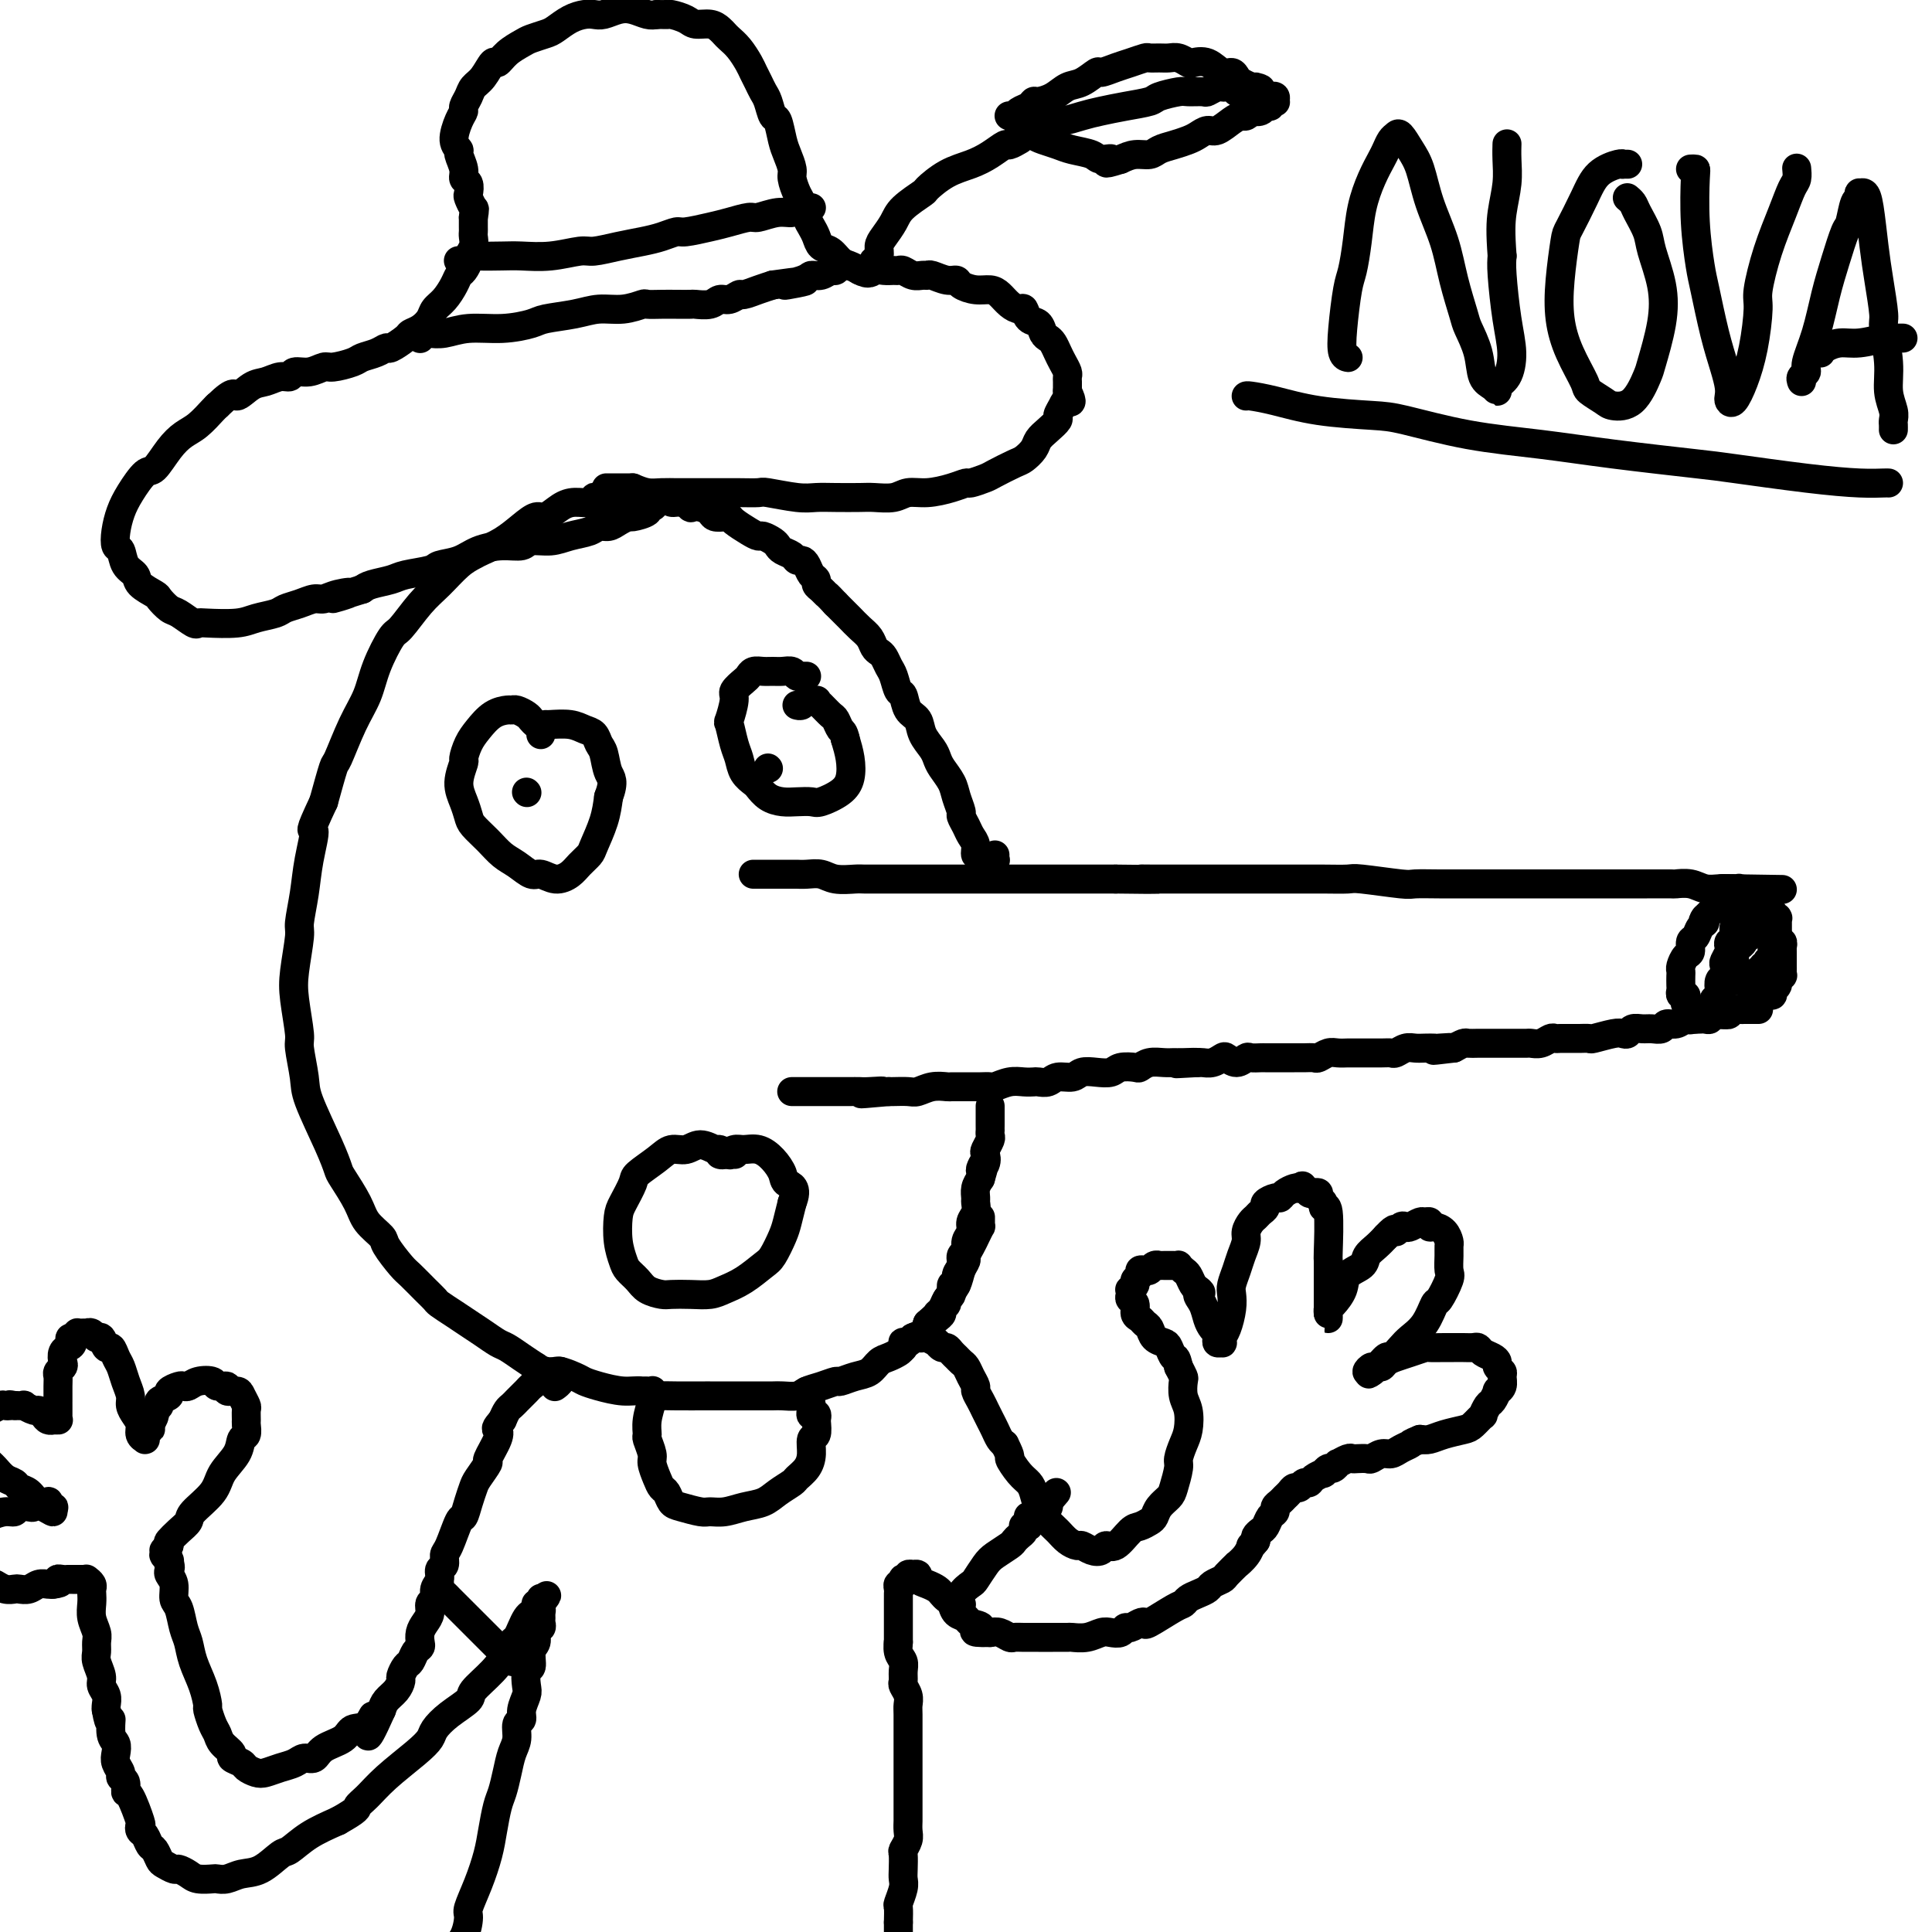 <svg viewBox='0 0 400 400' version='1.1' xmlns='http://www.w3.org/2000/svg' xmlns:xlink='http://www.w3.org/1999/xlink'><g fill='none' stroke='rgb(0,0,0)' stroke-width='6' stroke-linecap='round' stroke-linejoin='round'><path d='M130,102c0.118,0.002 0.236,0.004 0,0c-0.236,-0.004 -0.826,-0.015 -1,0c-0.174,0.015 0.069,0.056 0,0c-0.069,-0.056 -0.451,-0.207 -1,0c-0.549,0.207 -1.266,0.773 -2,1c-0.734,0.227 -1.483,0.115 -2,0c-0.517,-0.115 -0.800,-0.233 -1,0c-0.200,0.233 -0.318,0.818 -1,1c-0.682,0.182 -1.928,-0.037 -3,0c-1.072,0.037 -1.969,0.331 -3,1c-1.031,0.669 -2.195,1.713 -3,2c-0.805,0.287 -1.251,-0.183 -2,0c-0.749,0.183 -1.803,1.020 -3,2c-1.197,0.980 -2.539,2.103 -4,3c-1.461,0.897 -3.040,1.567 -4,2c-0.960,0.433 -1.301,0.628 -2,1c-0.699,0.372 -1.758,0.922 -3,2c-1.242,1.078 -2.668,2.685 -4,4c-1.332,1.315 -2.569,2.339 -4,4c-1.431,1.661 -3.057,3.960 -4,5c-0.943,1.040 -1.202,0.823 -2,2c-0.798,1.177 -2.135,3.750 -3,6c-0.865,2.250 -1.257,4.177 -2,6c-0.743,1.823 -1.838,3.540 -3,6c-1.162,2.460 -2.390,5.662 -3,7c-0.610,1.338 -0.603,0.811 -1,2c-0.397,1.189 -1.199,4.095 -2,7'/><path d='M67,166c-3.498,7.427 -2.243,5.494 -2,6c0.243,0.506 -0.527,3.450 -1,6c-0.473,2.550 -0.650,4.706 -1,7c-0.350,2.294 -0.874,4.727 -1,6c-0.126,1.273 0.147,1.387 0,3c-0.147,1.613 -0.715,4.725 -1,7c-0.285,2.275 -0.286,3.713 0,6c0.286,2.287 0.860,5.423 1,7c0.140,1.577 -0.155,1.596 0,3c0.155,1.404 0.761,4.194 1,6c0.239,1.806 0.113,2.629 1,5c0.887,2.371 2.789,6.290 4,9c1.211,2.710 1.733,4.211 2,5c0.267,0.789 0.279,0.867 1,2c0.721,1.133 2.151,3.323 3,5c0.849,1.677 1.119,2.843 2,4c0.881,1.157 2.375,2.305 3,3c0.625,0.695 0.381,0.935 1,2c0.619,1.065 2.101,2.953 3,4c0.899,1.047 1.217,1.253 2,2c0.783,0.747 2.033,2.034 3,3c0.967,0.966 1.651,1.609 2,2c0.349,0.391 0.362,0.528 1,1c0.638,0.472 1.899,1.277 3,2c1.101,0.723 2.041,1.362 3,2c0.959,0.638 1.937,1.273 3,2c1.063,0.727 2.213,1.545 3,2c0.787,0.455 1.212,0.545 2,1c0.788,0.455 1.939,1.273 3,2c1.061,0.727 2.030,1.364 3,2'/><path d='M111,283c5.019,3.428 3.567,1.497 4,1c0.433,-0.497 2.751,0.440 4,1c1.249,0.560 1.427,0.742 2,1c0.573,0.258 1.539,0.591 3,1c1.461,0.409 3.416,0.894 5,1c1.584,0.106 2.797,-0.168 4,0c1.203,0.168 2.396,0.777 3,1c0.604,0.223 0.618,0.060 1,0c0.382,-0.060 1.133,-0.016 3,0c1.867,0.016 4.849,0.004 6,0c1.151,-0.004 0.471,-0.001 1,0c0.529,0.001 2.267,0.000 3,0c0.733,-0.000 0.460,-0.000 1,0c0.540,0.000 1.892,0.001 3,0c1.108,-0.001 1.973,-0.003 3,0c1.027,0.003 2.217,0.012 3,0c0.783,-0.012 1.159,-0.046 2,0c0.841,0.046 2.146,0.171 3,0c0.854,-0.171 1.257,-0.637 2,-1c0.743,-0.363 1.827,-0.621 3,-1c1.173,-0.379 2.436,-0.879 3,-1c0.564,-0.121 0.430,0.136 1,0c0.570,-0.136 1.844,-0.667 3,-1c1.156,-0.333 2.193,-0.469 3,-1c0.807,-0.531 1.385,-1.456 2,-2c0.615,-0.544 1.268,-0.708 2,-1c0.732,-0.292 1.544,-0.711 2,-1c0.456,-0.289 0.555,-0.449 1,-1c0.445,-0.551 1.235,-1.495 2,-2c0.765,-0.505 1.504,-0.573 2,-1c0.496,-0.427 0.748,-1.214 1,-2'/><path d='M192,274c2.257,-1.962 1.900,-1.866 2,-2c0.100,-0.134 0.658,-0.498 1,-1c0.342,-0.502 0.469,-1.142 1,-2c0.531,-0.858 1.466,-1.935 2,-3c0.534,-1.065 0.668,-2.119 1,-3c0.332,-0.881 0.863,-1.589 1,-2c0.137,-0.411 -0.121,-0.526 0,-1c0.121,-0.474 0.621,-1.307 1,-2c0.379,-0.693 0.637,-1.247 1,-2c0.363,-0.753 0.829,-1.704 1,-2c0.171,-0.296 0.046,0.064 0,0c-0.046,-0.064 -0.012,-0.553 0,-1c0.012,-0.447 0.003,-0.852 0,-1c-0.003,-0.148 -0.001,-0.040 0,0c0.001,0.040 0.000,0.011 0,0c-0.000,-0.011 -0.000,-0.006 0,0'/><path d='M156,181c0.017,-0.000 0.034,-0.000 0,0c-0.034,0.000 -0.118,0.000 0,0c0.118,-0.000 0.437,-0.000 1,0c0.563,0.000 1.371,0.000 2,0c0.629,-0.000 1.078,-0.001 2,0c0.922,0.001 2.318,0.004 3,0c0.682,-0.004 0.652,-0.015 1,0c0.348,0.015 1.075,0.057 2,0c0.925,-0.057 2.047,-0.211 3,0c0.953,0.211 1.737,0.789 3,1c1.263,0.211 3.005,0.057 4,0c0.995,-0.057 1.242,-0.015 2,0c0.758,0.015 2.027,0.004 3,0c0.973,-0.004 1.648,-0.001 3,0c1.352,0.001 3.379,0.000 5,0c1.621,-0.000 2.835,-0.000 4,0c1.165,0.000 2.281,0.000 3,0c0.719,-0.000 1.040,-0.000 2,0c0.960,0.000 2.558,0.000 4,0c1.442,-0.000 2.728,-0.000 4,0c1.272,0.000 2.530,0.000 4,0c1.470,-0.000 3.151,-0.000 4,0c0.849,0.000 0.867,0.000 2,0c1.133,-0.000 3.382,-0.000 5,0c1.618,0.000 2.605,0.000 4,0c1.395,-0.000 3.197,-0.000 5,0'/><path d='M231,182c12.923,0.155 7.730,0.041 6,0c-1.730,-0.041 0.005,-0.011 2,0c1.995,0.011 4.252,0.003 6,0c1.748,-0.003 2.987,-0.001 5,0c2.013,0.001 4.798,0.000 6,0c1.202,-0.000 0.819,0.000 2,0c1.181,-0.000 3.924,-0.001 6,0c2.076,0.001 3.484,0.004 5,0c1.516,-0.004 3.138,-0.015 5,0c1.862,0.015 3.963,0.057 5,0c1.037,-0.057 1.009,-0.211 3,0c1.991,0.211 6.001,0.789 8,1c1.999,0.211 1.986,0.057 3,0c1.014,-0.057 3.053,-0.015 5,0c1.947,0.015 3.801,0.004 5,0c1.199,-0.004 1.743,-0.001 3,0c1.257,0.001 3.226,0.000 5,0c1.774,-0.000 3.351,-0.000 5,0c1.649,0.000 3.368,0.000 5,0c1.632,-0.000 3.176,0.000 5,0c1.824,-0.000 3.929,-0.000 5,0c1.071,0.000 1.108,0.000 2,0c0.892,-0.000 2.640,-0.001 4,0c1.360,0.001 2.331,0.004 4,0c1.669,-0.004 4.036,-0.015 5,0c0.964,0.015 0.524,0.057 1,0c0.476,-0.057 1.868,-0.211 3,0c1.132,0.211 2.004,0.789 3,1c0.996,0.211 2.114,0.057 3,0c0.886,-0.057 1.539,-0.016 2,0c0.461,0.016 0.731,0.008 1,0'/><path d='M359,184c19.741,0.309 5.093,0.082 0,0c-5.093,-0.082 -0.632,-0.018 1,0c1.632,0.018 0.435,-0.009 0,0c-0.435,0.009 -0.106,0.054 0,0c0.106,-0.054 -0.009,-0.207 0,0c0.009,0.207 0.142,0.774 0,1c-0.142,0.226 -0.559,0.112 -1,0c-0.441,-0.112 -0.907,-0.222 -1,0c-0.093,0.222 0.186,0.776 0,1c-0.186,0.224 -0.839,0.116 -1,0c-0.161,-0.116 0.168,-0.242 0,0c-0.168,0.242 -0.833,0.852 -1,1c-0.167,0.148 0.162,-0.168 0,0c-0.162,0.168 -0.817,0.818 -1,1c-0.183,0.182 0.104,-0.105 0,0c-0.104,0.105 -0.601,0.601 -1,1c-0.399,0.399 -0.699,0.699 -1,1'/><path d='M353,190c-0.879,1.124 -0.077,0.935 0,1c0.077,0.065 -0.571,0.383 -1,1c-0.429,0.617 -0.641,1.531 -1,2c-0.359,0.469 -0.867,0.493 -1,1c-0.133,0.507 0.108,1.497 0,2c-0.108,0.503 -0.565,0.520 -1,1c-0.435,0.480 -0.848,1.424 -1,2c-0.152,0.576 -0.042,0.785 0,1c0.042,0.215 0.015,0.435 0,1c-0.015,0.565 -0.018,1.475 0,2c0.018,0.525 0.056,0.665 0,1c-0.056,0.335 -0.207,0.864 0,1c0.207,0.136 0.772,-0.121 1,0c0.228,0.121 0.117,0.621 0,1c-0.117,0.379 -0.241,0.636 0,1c0.241,0.364 0.849,0.833 1,1c0.151,0.167 -0.153,0.031 0,0c0.153,-0.031 0.763,0.044 1,0c0.237,-0.044 0.101,-0.208 0,0c-0.101,0.208 -0.168,0.788 0,1c0.168,0.212 0.570,0.057 1,0c0.430,-0.057 0.889,-0.015 1,0c0.111,0.015 -0.125,0.004 0,0c0.125,-0.004 0.611,0.000 1,0c0.389,-0.000 0.681,-0.004 1,0c0.319,0.004 0.667,0.016 1,0c0.333,-0.016 0.653,-0.060 1,0c0.347,0.060 0.722,0.222 1,0c0.278,-0.222 0.459,-0.829 1,-1c0.541,-0.171 1.440,0.094 2,0c0.560,-0.094 0.780,-0.547 1,-1'/><path d='M362,208c1.396,-0.321 0.885,-0.123 1,0c0.115,0.123 0.854,0.173 1,0c0.146,-0.173 -0.302,-0.567 0,-1c0.302,-0.433 1.353,-0.904 2,-1c0.647,-0.096 0.890,0.182 1,0c0.110,-0.182 0.086,-0.823 0,-1c-0.086,-0.177 -0.233,0.111 0,0c0.233,-0.111 0.847,-0.621 1,-1c0.153,-0.379 -0.155,-0.626 0,-1c0.155,-0.374 0.774,-0.874 1,-1c0.226,-0.126 0.061,0.121 0,0c-0.061,-0.121 -0.016,-0.611 0,-1c0.016,-0.389 0.004,-0.678 0,-1c-0.004,-0.322 -0.001,-0.679 0,-1c0.001,-0.321 0.000,-0.607 0,-1c-0.000,-0.393 0.001,-0.894 0,-1c-0.001,-0.106 -0.004,0.183 0,0c0.004,-0.183 0.015,-0.837 0,-1c-0.015,-0.163 -0.057,0.167 0,0c0.057,-0.167 0.212,-0.830 0,-1c-0.212,-0.170 -0.792,0.151 -1,0c-0.208,-0.151 -0.046,-0.776 0,-1c0.046,-0.224 -0.025,-0.046 0,0c0.025,0.046 0.146,-0.040 0,0c-0.146,0.040 -0.560,0.207 -1,0c-0.440,-0.207 -0.906,-0.788 -1,-1c-0.094,-0.212 0.185,-0.057 0,0c-0.185,0.057 -0.833,0.015 -1,0c-0.167,-0.015 0.147,-0.004 0,0c-0.147,0.004 -0.756,0.001 -1,0c-0.244,-0.001 -0.122,-0.001 0,0'/><path d='M364,193c-0.730,-0.314 -0.056,-0.099 0,0c0.056,0.099 -0.506,0.082 -1,0c-0.494,-0.082 -0.921,-0.228 -1,0c-0.079,0.228 0.190,0.831 0,1c-0.190,0.169 -0.839,-0.095 -1,0c-0.161,0.095 0.167,0.550 0,1c-0.167,0.450 -0.828,0.895 -1,1c-0.172,0.105 0.146,-0.130 0,0c-0.146,0.130 -0.757,0.626 -1,1c-0.243,0.374 -0.118,0.626 0,1c0.118,0.374 0.228,0.870 0,1c-0.228,0.130 -0.793,-0.105 -1,0c-0.207,0.105 -0.055,0.550 0,1c0.055,0.450 0.015,0.905 0,1c-0.015,0.095 -0.004,-0.172 0,0c0.004,0.172 0.001,0.782 0,1c-0.001,0.218 -0.001,0.044 0,0c0.001,-0.044 0.003,0.041 0,0c-0.003,-0.041 -0.011,-0.207 0,0c0.011,0.207 0.041,0.788 0,1c-0.041,0.212 -0.152,0.057 0,0c0.152,-0.057 0.565,-0.014 1,0c0.435,0.014 0.890,0.000 1,0c0.110,-0.000 -0.124,0.014 0,0c0.124,-0.014 0.608,-0.055 1,0c0.392,0.055 0.693,0.207 1,0c0.307,-0.207 0.621,-0.774 1,-1c0.379,-0.226 0.823,-0.112 1,0c0.177,0.112 0.086,0.223 0,0c-0.086,-0.223 -0.167,-0.778 0,-1c0.167,-0.222 0.584,-0.111 1,0'/><path d='M365,201c1.023,-0.553 0.082,-0.936 0,-1c-0.082,-0.064 0.696,0.190 1,0c0.304,-0.190 0.133,-0.825 0,-1c-0.133,-0.175 -0.228,0.112 0,0c0.228,-0.112 0.779,-0.621 1,-1c0.221,-0.379 0.112,-0.627 0,-1c-0.112,-0.373 -0.226,-0.869 0,-1c0.226,-0.131 0.793,0.105 1,0c0.207,-0.105 0.056,-0.549 0,-1c-0.056,-0.451 -0.015,-0.909 0,-1c0.015,-0.091 0.004,0.186 0,0c-0.004,-0.186 -0.001,-0.835 0,-1c0.001,-0.165 0.000,0.153 0,0c-0.000,-0.153 -0.000,-0.777 0,-1c0.000,-0.223 0.000,-0.046 0,0c-0.000,0.046 -0.000,-0.039 0,0c0.000,0.039 -0.000,0.203 0,0c0.000,-0.203 0.000,-0.772 0,-1c-0.000,-0.228 -0.000,-0.114 0,0c0.000,0.114 0.001,0.228 0,0c-0.001,-0.228 -0.004,-0.797 0,-1c0.004,-0.203 0.015,-0.040 0,0c-0.015,0.040 -0.055,-0.042 0,0c0.055,0.042 0.207,0.207 0,0c-0.207,-0.207 -0.773,-0.788 -1,-1c-0.227,-0.212 -0.116,-0.057 0,0c0.116,0.057 0.237,0.015 0,0c-0.237,-0.015 -0.833,-0.004 -1,0c-0.167,0.004 0.095,0.001 0,0c-0.095,-0.001 -0.548,-0.001 -1,0'/><path d='M365,189c-0.476,-0.929 -0.165,-0.250 0,0c0.165,0.250 0.185,0.071 0,0c-0.185,-0.071 -0.575,-0.034 -1,0c-0.425,0.034 -0.884,0.066 -1,0c-0.116,-0.066 0.110,-0.228 0,0c-0.110,0.228 -0.555,0.848 -1,1c-0.445,0.152 -0.889,-0.163 -1,0c-0.111,0.163 0.110,0.803 0,1c-0.110,0.197 -0.552,-0.049 -1,0c-0.448,0.049 -0.904,0.393 -1,1c-0.096,0.607 0.167,1.476 0,2c-0.167,0.524 -0.763,0.703 -1,1c-0.237,0.297 -0.115,0.714 0,1c0.115,0.286 0.223,0.443 0,1c-0.223,0.557 -0.778,1.515 -1,2c-0.222,0.485 -0.111,0.497 0,1c0.111,0.503 0.222,1.498 0,2c-0.222,0.502 -0.778,0.513 -1,1c-0.222,0.487 -0.112,1.451 0,2c0.112,0.549 0.225,0.682 0,1c-0.225,0.318 -0.788,0.821 -1,1c-0.212,0.179 -0.072,0.034 0,0c0.072,-0.034 0.075,0.042 0,0c-0.075,-0.042 -0.226,-0.204 0,0c0.226,0.204 0.831,0.773 1,1c0.169,0.227 -0.099,0.112 0,0c0.099,-0.112 0.565,-0.223 1,0c0.435,0.223 0.839,0.778 1,1c0.161,0.222 0.081,0.111 0,0'/><path d='M364,209c0.081,-0.000 0.161,-0.000 0,0c-0.161,0.000 -0.564,0.000 -1,0c-0.436,-0.000 -0.904,-0.000 -1,0c-0.096,0.000 0.181,0.000 0,0c-0.181,-0.000 -0.818,-0.000 -1,0c-0.182,0.000 0.092,0.000 0,0c-0.092,-0.000 -0.551,-0.001 -1,0c-0.449,0.001 -0.890,0.004 -1,0c-0.110,-0.004 0.111,-0.015 0,0c-0.111,0.015 -0.554,0.057 -1,0c-0.446,-0.057 -0.894,-0.212 -1,0c-0.106,0.212 0.130,0.793 0,1c-0.130,0.207 -0.626,0.041 -1,0c-0.374,-0.041 -0.625,0.041 -1,0c-0.375,-0.041 -0.874,-0.207 -1,0c-0.126,0.207 0.121,0.788 0,1c-0.121,0.212 -0.609,0.057 -1,0c-0.391,-0.057 -0.683,-0.016 -1,0c-0.317,0.016 -0.658,0.008 -1,0'/><path d='M351,211c-2.201,0.327 -1.205,0.144 -1,0c0.205,-0.144 -0.382,-0.249 -1,0c-0.618,0.249 -1.268,0.852 -2,1c-0.732,0.148 -1.548,-0.157 -2,0c-0.452,0.157 -0.541,0.778 -1,1c-0.459,0.222 -1.289,0.046 -2,0c-0.711,-0.046 -1.305,0.039 -2,0c-0.695,-0.039 -1.493,-0.203 -2,0c-0.507,0.203 -0.722,0.772 -1,1c-0.278,0.228 -0.617,0.114 -1,0c-0.383,-0.114 -0.810,-0.227 -2,0c-1.190,0.227 -3.144,0.793 -4,1c-0.856,0.207 -0.614,0.055 -1,0c-0.386,-0.055 -1.399,-0.015 -2,0c-0.601,0.015 -0.790,0.003 -1,0c-0.210,-0.003 -0.440,0.003 -1,0c-0.560,-0.003 -1.449,-0.015 -2,0c-0.551,0.015 -0.762,0.057 -1,0c-0.238,-0.057 -0.501,-0.211 -1,0c-0.499,0.211 -1.232,0.789 -2,1c-0.768,0.211 -1.570,0.057 -2,0c-0.430,-0.057 -0.486,-0.015 -1,0c-0.514,0.015 -1.485,0.004 -2,0c-0.515,-0.004 -0.575,-0.001 -1,0c-0.425,0.001 -1.217,0.001 -2,0c-0.783,-0.001 -1.557,-0.001 -2,0c-0.443,0.001 -0.555,0.003 -1,0c-0.445,-0.003 -1.222,-0.011 -2,0c-0.778,0.011 -1.556,0.041 -2,0c-0.444,-0.041 -0.556,-0.155 -1,0c-0.444,0.155 -1.222,0.577 -2,1'/><path d='M301,217c-7.850,0.928 -2.473,0.249 -1,0c1.473,-0.249 -0.956,-0.068 -2,0c-1.044,0.068 -0.703,0.022 -1,0c-0.297,-0.022 -1.231,-0.020 -2,0c-0.769,0.020 -1.373,0.058 -2,0c-0.627,-0.058 -1.277,-0.212 -2,0c-0.723,0.212 -1.517,0.789 -2,1c-0.483,0.211 -0.653,0.057 -1,0c-0.347,-0.057 -0.869,-0.015 -2,0c-1.131,0.015 -2.869,0.003 -4,0c-1.131,-0.003 -1.655,0.003 -2,0c-0.345,-0.003 -0.511,-0.015 -1,0c-0.489,0.015 -1.300,0.057 -2,0c-0.700,-0.057 -1.290,-0.211 -2,0c-0.710,0.211 -1.541,0.789 -2,1c-0.459,0.211 -0.545,0.057 -1,0c-0.455,-0.057 -1.278,-0.015 -2,0c-0.722,0.015 -1.344,0.004 -2,0c-0.656,-0.004 -1.345,-0.001 -2,0c-0.655,0.001 -1.274,-0.001 -2,0c-0.726,0.001 -1.559,0.005 -2,0c-0.441,-0.005 -0.489,-0.019 -1,0c-0.511,0.019 -1.484,0.071 -2,0c-0.516,-0.071 -0.575,-0.264 -1,0c-0.425,0.264 -1.217,0.985 -2,1c-0.783,0.015 -1.558,-0.675 -2,-1c-0.442,-0.325 -0.551,-0.283 -1,0c-0.449,0.283 -1.236,0.807 -2,1c-0.764,0.193 -1.504,0.055 -2,0c-0.496,-0.055 -0.748,-0.028 -1,0'/><path d='M248,220c-8.331,0.464 -2.658,0.123 -1,0c1.658,-0.123 -0.698,-0.029 -2,0c-1.302,0.029 -1.551,-0.006 -2,0c-0.449,0.006 -1.097,0.053 -2,0c-0.903,-0.053 -2.061,-0.207 -3,0c-0.939,0.207 -1.658,0.774 -2,1c-0.342,0.226 -0.308,0.112 -1,0c-0.692,-0.112 -2.110,-0.222 -3,0c-0.890,0.222 -1.254,0.776 -2,1c-0.746,0.224 -1.876,0.116 -3,0c-1.124,-0.116 -2.241,-0.241 -3,0c-0.759,0.241 -1.158,0.849 -2,1c-0.842,0.151 -2.126,-0.155 -3,0c-0.874,0.155 -1.339,0.773 -2,1c-0.661,0.227 -1.519,0.065 -2,0c-0.481,-0.065 -0.586,-0.031 -1,0c-0.414,0.031 -1.136,0.061 -2,0c-0.864,-0.061 -1.870,-0.212 -3,0c-1.130,0.212 -2.385,0.789 -3,1c-0.615,0.211 -0.589,0.056 -1,0c-0.411,-0.056 -1.260,-0.015 -2,0c-0.740,0.015 -1.370,0.003 -2,0c-0.630,-0.003 -1.261,0.003 -2,0c-0.739,-0.003 -1.586,-0.015 -2,0c-0.414,0.015 -0.394,0.057 -1,0c-0.606,-0.057 -1.836,-0.211 -3,0c-1.164,0.211 -2.260,0.789 -3,1c-0.740,0.211 -1.122,0.057 -2,0c-0.878,-0.057 -2.251,-0.016 -3,0c-0.749,0.016 -0.875,0.008 -1,0'/><path d='M184,226c-10.257,0.928 -3.899,0.249 -2,0c1.899,-0.249 -0.660,-0.067 -2,0c-1.340,0.067 -1.462,0.018 -2,0c-0.538,-0.018 -1.492,-0.005 -2,0c-0.508,0.005 -0.570,0.001 -1,0c-0.430,-0.001 -1.227,-0.000 -2,0c-0.773,0.000 -1.520,0.000 -2,0c-0.480,-0.000 -0.692,-0.000 -1,0c-0.308,0.000 -0.713,0.000 -1,0c-0.287,-0.000 -0.455,-0.000 -1,0c-0.545,0.000 -1.467,0.000 -2,0c-0.533,-0.000 -0.679,-0.000 -1,0c-0.321,0.000 -0.818,0.000 -1,0c-0.182,-0.000 -0.049,-0.000 0,0c0.049,0.000 0.014,0.000 0,0c-0.014,-0.000 -0.007,-0.000 0,0'/><path d='M192,276c-0.009,-0.022 -0.017,-0.044 0,0c0.017,0.044 0.060,0.152 0,0c-0.060,-0.152 -0.222,-0.566 0,-1c0.222,-0.434 0.829,-0.890 1,-1c0.171,-0.110 -0.094,0.125 0,0c0.094,-0.125 0.546,-0.611 1,-1c0.454,-0.389 0.910,-0.680 1,-1c0.090,-0.320 -0.187,-0.668 0,-1c0.187,-0.332 0.839,-0.648 1,-1c0.161,-0.352 -0.168,-0.741 0,-1c0.168,-0.259 0.834,-0.387 1,-1c0.166,-0.613 -0.167,-1.712 0,-2c0.167,-0.288 0.833,0.236 1,0c0.167,-0.236 -0.167,-1.232 0,-2c0.167,-0.768 0.833,-1.308 1,-2c0.167,-0.692 -0.167,-1.536 0,-2c0.167,-0.464 0.833,-0.547 1,-1c0.167,-0.453 -0.166,-1.277 0,-2c0.166,-0.723 0.829,-1.345 1,-2c0.171,-0.655 -0.151,-1.344 0,-2c0.151,-0.656 0.775,-1.278 1,-2c0.225,-0.722 0.050,-1.544 0,-2c-0.050,-0.456 0.025,-0.546 0,-1c-0.025,-0.454 -0.150,-1.273 0,-2c0.150,-0.727 0.575,-1.364 1,-2'/><path d='M203,244c1.642,-5.373 0.248,-2.805 0,-2c-0.248,0.805 0.652,-0.151 1,-1c0.348,-0.849 0.146,-1.590 0,-2c-0.146,-0.410 -0.235,-0.488 0,-1c0.235,-0.512 0.795,-1.460 1,-2c0.205,-0.540 0.055,-0.674 0,-1c-0.055,-0.326 -0.015,-0.843 0,-1c0.015,-0.157 0.004,0.045 0,0c-0.004,-0.045 -0.001,-0.338 0,-1c0.001,-0.662 0.000,-1.693 0,-2c-0.000,-0.307 -0.000,0.110 0,0c0.000,-0.110 0.000,-0.748 0,-1c-0.000,-0.252 -0.000,-0.119 0,0c0.000,0.119 0.000,0.224 0,0c-0.000,-0.224 -0.000,-0.778 0,-1c0.000,-0.222 0.000,-0.111 0,0'/><path d='M206,177c-0.030,0.424 -0.061,0.848 0,1c0.061,0.152 0.212,0.030 0,0c-0.212,-0.030 -0.789,0.030 -1,0c-0.211,-0.030 -0.057,-0.152 0,0c0.057,0.152 0.015,0.577 0,1c-0.015,0.423 -0.004,0.845 0,1c0.004,0.155 0.001,0.042 0,0c-0.001,-0.042 -0.000,-0.012 0,0c0.000,0.012 0.000,0.006 0,0'/><path d='M205,180c-0.399,0.513 -0.895,0.297 -1,0c-0.105,-0.297 0.183,-0.674 0,-1c-0.183,-0.326 -0.837,-0.601 -1,-1c-0.163,-0.399 0.164,-0.921 0,-1c-0.164,-0.079 -0.818,0.287 -1,0c-0.182,-0.287 0.110,-1.227 0,-2c-0.110,-0.773 -0.621,-1.379 -1,-2c-0.379,-0.621 -0.625,-1.257 -1,-2c-0.375,-0.743 -0.878,-1.592 -1,-2c-0.122,-0.408 0.136,-0.374 0,-1c-0.136,-0.626 -0.665,-1.910 -1,-3c-0.335,-1.090 -0.475,-1.985 -1,-3c-0.525,-1.015 -1.435,-2.149 -2,-3c-0.565,-0.851 -0.785,-1.420 -1,-2c-0.215,-0.580 -0.425,-1.172 -1,-2c-0.575,-0.828 -1.516,-1.894 -2,-3c-0.484,-1.106 -0.511,-2.254 -1,-3c-0.489,-0.746 -1.440,-1.092 -2,-2c-0.560,-0.908 -0.727,-2.380 -1,-3c-0.273,-0.620 -0.650,-0.390 -1,-1c-0.350,-0.610 -0.671,-2.061 -1,-3c-0.329,-0.939 -0.665,-1.368 -1,-2c-0.335,-0.632 -0.670,-1.467 -1,-2c-0.330,-0.533 -0.655,-0.762 -1,-1c-0.345,-0.238 -0.708,-0.483 -1,-1c-0.292,-0.517 -0.512,-1.304 -1,-2c-0.488,-0.696 -1.244,-1.300 -2,-2c-0.756,-0.700 -1.512,-1.497 -2,-2c-0.488,-0.503 -0.708,-0.712 -1,-1c-0.292,-0.288 -0.655,-0.654 -1,-1c-0.345,-0.346 -0.673,-0.673 -1,-1'/><path d='M173,125c-1.956,-2.107 -1.848,-1.873 -2,-2c-0.152,-0.127 -0.566,-0.615 -1,-1c-0.434,-0.385 -0.890,-0.667 -1,-1c-0.110,-0.333 0.125,-0.715 0,-1c-0.125,-0.285 -0.610,-0.472 -1,-1c-0.390,-0.528 -0.686,-1.398 -1,-2c-0.314,-0.602 -0.648,-0.935 -1,-1c-0.352,-0.065 -0.723,0.137 -1,0c-0.277,-0.137 -0.459,-0.615 -1,-1c-0.541,-0.385 -1.440,-0.677 -2,-1c-0.560,-0.323 -0.782,-0.677 -1,-1c-0.218,-0.323 -0.433,-0.615 -1,-1c-0.567,-0.385 -1.486,-0.863 -2,-1c-0.514,-0.137 -0.623,0.068 -1,0c-0.377,-0.068 -1.022,-0.410 -2,-1c-0.978,-0.590 -2.289,-1.429 -3,-2c-0.711,-0.571 -0.823,-0.875 -1,-1c-0.177,-0.125 -0.420,-0.072 -1,0c-0.580,0.072 -1.499,0.164 -2,0c-0.501,-0.164 -0.585,-0.584 -1,-1c-0.415,-0.416 -1.162,-0.828 -2,-1c-0.838,-0.172 -1.769,-0.102 -2,0c-0.231,0.102 0.237,0.238 0,0c-0.237,-0.238 -1.181,-0.848 -2,-1c-0.819,-0.152 -1.514,0.155 -2,0c-0.486,-0.155 -0.763,-0.774 -1,-1c-0.237,-0.226 -0.435,-0.061 -1,0c-0.565,0.061 -1.498,0.016 -2,0c-0.502,-0.016 -0.572,-0.005 -1,0c-0.428,0.005 -1.214,0.002 -2,0'/><path d='M132,103c-4.487,-1.238 -2.705,-0.332 -2,0c0.705,0.332 0.333,0.089 0,0c-0.333,-0.089 -0.625,-0.024 -1,0c-0.375,0.024 -0.832,0.006 -1,0c-0.168,-0.006 -0.048,-0.002 0,0c0.048,0.002 0.024,0.001 0,0'/><path d='M112,152c-0.023,0.089 -0.047,0.179 0,0c0.047,-0.179 0.164,-0.626 0,-1c-0.164,-0.374 -0.608,-0.674 -1,-1c-0.392,-0.326 -0.734,-0.676 -1,-1c-0.266,-0.324 -0.458,-0.621 -1,-1c-0.542,-0.379 -1.433,-0.839 -2,-1c-0.567,-0.161 -0.810,-0.025 -1,0c-0.190,0.025 -0.328,-0.063 -1,0c-0.672,0.063 -1.878,0.277 -3,1c-1.122,0.723 -2.162,1.957 -3,3c-0.838,1.043 -1.476,1.896 -2,3c-0.524,1.104 -0.936,2.460 -1,3c-0.064,0.540 0.219,0.265 0,1c-0.219,0.735 -0.939,2.479 -1,4c-0.061,1.521 0.539,2.820 1,4c0.461,1.180 0.784,2.241 1,3c0.216,0.759 0.327,1.216 1,2c0.673,0.784 1.909,1.893 3,3c1.091,1.107 2.038,2.210 3,3c0.962,0.790 1.938,1.267 3,2c1.062,0.733 2.209,1.721 3,2c0.791,0.279 1.224,-0.152 2,0c0.776,0.152 1.895,0.889 3,1c1.105,0.111 2.198,-0.402 3,-1c0.802,-0.598 1.314,-1.282 2,-2c0.686,-0.718 1.545,-1.471 2,-2c0.455,-0.529 0.507,-0.835 1,-2c0.493,-1.165 1.427,-3.190 2,-5c0.573,-1.810 0.787,-3.405 1,-5'/><path d='M126,165c1.285,-3.390 0.496,-3.864 0,-5c-0.496,-1.136 -0.701,-2.935 -1,-4c-0.299,-1.065 -0.693,-1.396 -1,-2c-0.307,-0.604 -0.527,-1.482 -1,-2c-0.473,-0.518 -1.199,-0.675 -2,-1c-0.801,-0.325 -1.679,-0.819 -3,-1c-1.321,-0.181 -3.086,-0.049 -4,0c-0.914,0.049 -0.975,0.014 -1,0c-0.025,-0.014 -0.012,-0.007 0,0'/><path d='M109,164c0.000,0.000 0.100,0.100 0.1,0.1'/><path d='M167,140c-0.448,0.008 -0.897,0.016 -1,0c-0.103,-0.016 0.138,-0.057 0,0c-0.138,0.057 -0.656,0.212 -1,0c-0.344,-0.212 -0.516,-0.790 -1,-1c-0.484,-0.210 -1.282,-0.053 -2,0c-0.718,0.053 -1.357,0.002 -2,0c-0.643,-0.002 -1.290,0.044 -2,0c-0.710,-0.044 -1.482,-0.180 -2,0c-0.518,0.180 -0.784,0.676 -1,1c-0.216,0.324 -0.384,0.476 -1,1c-0.616,0.524 -1.679,1.421 -2,2c-0.321,0.579 0.099,0.840 0,2c-0.099,1.160 -0.718,3.220 -1,4c-0.282,0.780 -0.226,0.279 0,1c0.226,0.721 0.623,2.665 1,4c0.377,1.335 0.733,2.063 1,3c0.267,0.937 0.445,2.083 1,3c0.555,0.917 1.488,1.605 2,2c0.512,0.395 0.603,0.498 1,1c0.397,0.502 1.102,1.404 2,2c0.898,0.596 1.991,0.886 3,1c1.009,0.114 1.934,0.050 3,0c1.066,-0.050 2.272,-0.088 3,0c0.728,0.088 0.977,0.303 2,0c1.023,-0.303 2.821,-1.122 4,-2c1.179,-0.878 1.741,-1.813 2,-3c0.259,-1.187 0.217,-2.625 0,-4c-0.217,-1.375 -0.608,-2.688 -1,-4'/><path d='M175,153c-0.329,-1.578 -0.653,-1.523 -1,-2c-0.347,-0.477 -0.718,-1.487 -1,-2c-0.282,-0.513 -0.475,-0.531 -1,-1c-0.525,-0.469 -1.383,-1.390 -2,-2c-0.617,-0.610 -0.992,-0.910 -1,-1c-0.008,-0.090 0.351,0.028 0,0c-0.351,-0.028 -1.414,-0.203 -2,0c-0.586,0.203 -0.696,0.786 -1,1c-0.304,0.214 -0.801,0.061 -1,0c-0.199,-0.061 -0.099,-0.031 0,0'/><path d='M159,159c0.000,0.000 0.100,0.100 0.1,0.1'/><path d='M152,239c0.129,0.009 0.257,0.018 0,0c-0.257,-0.018 -0.901,-0.062 -1,0c-0.099,0.062 0.347,0.231 0,0c-0.347,-0.231 -1.486,-0.862 -2,-1c-0.514,-0.138 -0.404,0.217 -1,0c-0.596,-0.217 -1.897,-1.004 -3,-1c-1.103,0.004 -2.007,0.800 -3,1c-0.993,0.200 -2.077,-0.196 -3,0c-0.923,0.196 -1.687,0.984 -3,2c-1.313,1.016 -3.176,2.259 -4,3c-0.824,0.741 -0.610,0.979 -1,2c-0.390,1.021 -1.384,2.826 -2,4c-0.616,1.174 -0.852,1.718 -1,3c-0.148,1.282 -0.207,3.303 0,5c0.207,1.697 0.678,3.071 1,4c0.322,0.929 0.493,1.412 1,2c0.507,0.588 1.349,1.282 2,2c0.651,0.718 1.112,1.461 2,2c0.888,0.539 2.204,0.874 3,1c0.796,0.126 1.072,0.043 2,0c0.928,-0.043 2.507,-0.046 4,0c1.493,0.046 2.899,0.142 4,0c1.101,-0.142 1.895,-0.520 3,-1c1.105,-0.480 2.520,-1.061 4,-2c1.480,-0.939 3.027,-2.235 4,-3c0.973,-0.765 1.374,-0.999 2,-2c0.626,-1.001 1.476,-2.770 2,-4c0.524,-1.230 0.721,-1.923 1,-3c0.279,-1.077 0.639,-2.539 1,-4'/><path d='M164,249c1.359,-3.300 -0.244,-3.549 -1,-4c-0.756,-0.451 -0.663,-1.103 -1,-2c-0.337,-0.897 -1.102,-2.041 -2,-3c-0.898,-0.959 -1.929,-1.735 -3,-2c-1.071,-0.265 -2.182,-0.018 -3,0c-0.818,0.018 -1.343,-0.191 -2,0c-0.657,0.191 -1.446,0.782 -2,1c-0.554,0.218 -0.873,0.062 -1,0c-0.127,-0.062 -0.064,-0.031 0,0'/><path d='M138,103c-0.447,0.022 -0.895,0.044 -1,0c-0.105,-0.044 0.132,-0.153 0,0c-0.132,0.153 -0.635,0.567 -1,1c-0.365,0.433 -0.594,0.886 -1,1c-0.406,0.114 -0.990,-0.110 -1,0c-0.010,0.110 0.556,0.555 0,1c-0.556,0.445 -2.232,0.889 -3,1c-0.768,0.111 -0.627,-0.111 -1,0c-0.373,0.111 -1.261,0.554 -2,1c-0.739,0.446 -1.330,0.894 -2,1c-0.670,0.106 -1.419,-0.130 -2,0c-0.581,0.130 -0.994,0.627 -2,1c-1.006,0.373 -2.606,0.621 -4,1c-1.394,0.379 -2.582,0.888 -4,1c-1.418,0.112 -3.067,-0.173 -4,0c-0.933,0.173 -1.150,0.806 -2,1c-0.850,0.194 -2.332,-0.050 -4,0c-1.668,0.050 -3.521,0.395 -5,1c-1.479,0.605 -2.582,1.472 -4,2c-1.418,0.528 -3.150,0.719 -4,1c-0.850,0.281 -0.819,0.653 -2,1c-1.181,0.347 -3.574,0.670 -5,1c-1.426,0.330 -1.884,0.666 -3,1c-1.116,0.334 -2.890,0.667 -4,1c-1.110,0.333 -1.555,0.667 -2,1'/><path d='M75,122c-10.347,3.183 -4.714,1.640 -3,1c1.714,-0.640 -0.489,-0.379 -2,0c-1.511,0.379 -2.328,0.875 -3,1c-0.672,0.125 -1.198,-0.121 -2,0c-0.802,0.121 -1.881,0.611 -3,1c-1.119,0.389 -2.278,0.679 -3,1c-0.722,0.321 -1.006,0.674 -2,1c-0.994,0.326 -2.698,0.625 -4,1c-1.302,0.375 -2.201,0.825 -4,1c-1.799,0.175 -4.498,0.073 -6,0c-1.502,-0.073 -1.807,-0.118 -2,0c-0.193,0.118 -0.273,0.397 -1,0c-0.727,-0.397 -2.100,-1.471 -3,-2c-0.900,-0.529 -1.325,-0.512 -2,-1c-0.675,-0.488 -1.599,-1.480 -2,-2c-0.401,-0.520 -0.278,-0.567 -1,-1c-0.722,-0.433 -2.288,-1.252 -3,-2c-0.712,-0.748 -0.570,-1.424 -1,-2c-0.430,-0.576 -1.433,-1.052 -2,-2c-0.567,-0.948 -0.697,-2.366 -1,-3c-0.303,-0.634 -0.779,-0.482 -1,-1c-0.221,-0.518 -0.187,-1.705 0,-3c0.187,-1.295 0.528,-2.699 1,-4c0.472,-1.301 1.074,-2.498 2,-4c0.926,-1.502 2.176,-3.307 3,-4c0.824,-0.693 1.222,-0.273 2,-1c0.778,-0.727 1.935,-2.601 3,-4c1.065,-1.399 2.038,-2.323 3,-3c0.962,-0.677 1.913,-1.105 3,-2c1.087,-0.895 2.311,-2.256 3,-3c0.689,-0.744 0.845,-0.872 1,-1'/><path d='M45,84c3.856,-3.747 3.495,-2.113 4,-2c0.505,0.113 1.874,-1.294 3,-2c1.126,-0.706 2.009,-0.710 3,-1c0.991,-0.290 2.090,-0.866 3,-1c0.910,-0.134 1.631,0.175 2,0c0.369,-0.175 0.386,-0.835 1,-1c0.614,-0.165 1.826,0.163 3,0c1.174,-0.163 2.310,-0.817 3,-1c0.690,-0.183 0.935,0.104 2,0c1.065,-0.104 2.952,-0.601 4,-1c1.048,-0.399 1.258,-0.702 2,-1c0.742,-0.298 2.015,-0.591 3,-1c0.985,-0.409 1.681,-0.935 2,-1c0.319,-0.065 0.260,0.331 1,0c0.740,-0.331 2.277,-1.387 3,-2c0.723,-0.613 0.630,-0.782 1,-1c0.370,-0.218 1.202,-0.485 2,-1c0.798,-0.515 1.562,-1.280 2,-2c0.438,-0.720 0.551,-1.396 1,-2c0.449,-0.604 1.235,-1.135 2,-2c0.765,-0.865 1.510,-2.062 2,-3c0.490,-0.938 0.723,-1.616 1,-2c0.277,-0.384 0.596,-0.474 1,-1c0.404,-0.526 0.893,-1.489 1,-2c0.107,-0.511 -0.167,-0.570 0,-1c0.167,-0.430 0.777,-1.231 1,-2c0.223,-0.769 0.060,-1.505 0,-2c-0.060,-0.495 -0.016,-0.749 0,-1c0.016,-0.251 0.005,-0.500 0,-1c-0.005,-0.500 -0.002,-1.250 0,-2'/><path d='M98,45c0.369,-2.042 0.291,-1.646 0,-2c-0.291,-0.354 -0.795,-1.459 -1,-2c-0.205,-0.541 -0.112,-0.520 0,-1c0.112,-0.480 0.241,-1.462 0,-2c-0.241,-0.538 -0.854,-0.631 -1,-1c-0.146,-0.369 0.174,-1.012 0,-2c-0.174,-0.988 -0.841,-2.320 -1,-3c-0.159,-0.680 0.191,-0.706 0,-1c-0.191,-0.294 -0.924,-0.855 -1,-2c-0.076,-1.145 0.504,-2.873 1,-4c0.496,-1.127 0.909,-1.651 1,-2c0.091,-0.349 -0.141,-0.522 0,-1c0.141,-0.478 0.653,-1.261 1,-2c0.347,-0.739 0.529,-1.433 1,-2c0.471,-0.567 1.233,-1.006 2,-2c0.767,-0.994 1.541,-2.542 2,-3c0.459,-0.458 0.602,0.175 1,0c0.398,-0.175 1.050,-1.159 2,-2c0.950,-0.841 2.197,-1.538 3,-2c0.803,-0.462 1.163,-0.688 2,-1c0.837,-0.312 2.150,-0.711 3,-1c0.850,-0.289 1.238,-0.469 2,-1c0.762,-0.531 1.898,-1.414 3,-2c1.102,-0.586 2.171,-0.876 3,-1c0.829,-0.124 1.419,-0.082 2,0c0.581,0.082 1.153,0.204 2,0c0.847,-0.204 1.969,-0.735 3,-1c1.031,-0.265 1.970,-0.264 3,0c1.030,0.264 2.151,0.790 3,1c0.849,0.210 1.424,0.105 2,0'/><path d='M136,3c2.756,0.012 2.145,0.041 2,0c-0.145,-0.041 0.174,-0.152 1,0c0.826,0.152 2.158,0.566 3,1c0.842,0.434 1.195,0.889 2,1c0.805,0.111 2.064,-0.123 3,0c0.936,0.123 1.550,0.603 2,1c0.450,0.397 0.736,0.711 1,1c0.264,0.289 0.504,0.553 1,1c0.496,0.447 1.246,1.079 2,2c0.754,0.921 1.511,2.132 2,3c0.489,0.868 0.708,1.393 1,2c0.292,0.607 0.655,1.298 1,2c0.345,0.702 0.670,1.416 1,2c0.330,0.584 0.666,1.037 1,2c0.334,0.963 0.668,2.436 1,3c0.332,0.564 0.663,0.219 1,1c0.337,0.781 0.682,2.689 1,4c0.318,1.311 0.610,2.027 1,3c0.390,0.973 0.878,2.204 1,3c0.122,0.796 -0.122,1.158 0,2c0.122,0.842 0.610,2.165 1,3c0.390,0.835 0.681,1.183 1,2c0.319,0.817 0.666,2.102 1,3c0.334,0.898 0.656,1.410 1,2c0.344,0.590 0.711,1.257 1,2c0.289,0.743 0.500,1.561 1,2c0.500,0.439 1.289,0.499 2,1c0.711,0.501 1.345,1.443 2,2c0.655,0.557 1.330,0.731 2,1c0.670,0.269 1.335,0.635 2,1'/><path d='M178,56c1.979,1.083 2.427,0.289 3,0c0.573,-0.289 1.269,-0.074 2,0c0.731,0.074 1.495,0.006 2,0c0.505,-0.006 0.752,0.051 1,0c0.248,-0.051 0.499,-0.211 1,0c0.501,0.211 1.254,0.793 2,1c0.746,0.207 1.485,0.041 2,0c0.515,-0.041 0.805,0.044 1,0c0.195,-0.044 0.296,-0.218 1,0c0.704,0.218 2.013,0.828 3,1c0.987,0.172 1.654,-0.096 2,0c0.346,0.096 0.372,0.554 1,1c0.628,0.446 1.860,0.880 3,1c1.140,0.120 2.190,-0.075 3,0c0.810,0.075 1.382,0.419 2,1c0.618,0.581 1.283,1.397 2,2c0.717,0.603 1.488,0.991 2,1c0.512,0.009 0.767,-0.362 1,0c0.233,0.362 0.444,1.458 1,2c0.556,0.542 1.459,0.529 2,1c0.541,0.471 0.722,1.424 1,2c0.278,0.576 0.653,0.774 1,1c0.347,0.226 0.667,0.480 1,1c0.333,0.520 0.678,1.304 1,2c0.322,0.696 0.622,1.302 1,2c0.378,0.698 0.833,1.486 1,2c0.167,0.514 0.045,0.754 0,1c-0.045,0.246 -0.013,0.499 0,1c0.013,0.501 0.006,1.251 0,2'/><path d='M221,81c1.435,3.052 0.522,2.183 0,2c-0.522,-0.183 -0.655,0.321 -1,1c-0.345,0.679 -0.904,1.532 -1,2c-0.096,0.468 0.269,0.549 0,1c-0.269,0.451 -1.172,1.272 -2,2c-0.828,0.728 -1.581,1.365 -2,2c-0.419,0.635 -0.506,1.269 -1,2c-0.494,0.731 -1.397,1.559 -2,2c-0.603,0.441 -0.906,0.496 -2,1c-1.094,0.504 -2.980,1.458 -4,2c-1.020,0.542 -1.175,0.671 -2,1c-0.825,0.329 -2.321,0.858 -3,1c-0.679,0.142 -0.540,-0.102 -1,0c-0.460,0.102 -1.520,0.549 -3,1c-1.480,0.451 -3.381,0.905 -5,1c-1.619,0.095 -2.957,-0.171 -4,0c-1.043,0.171 -1.791,0.778 -3,1c-1.209,0.222 -2.880,0.061 -4,0c-1.120,-0.061 -1.691,-0.020 -3,0c-1.309,0.020 -3.357,0.019 -5,0c-1.643,-0.019 -2.883,-0.058 -4,0c-1.117,0.058 -2.113,0.212 -4,0c-1.887,-0.212 -4.667,-0.789 -6,-1c-1.333,-0.211 -1.220,-0.057 -2,0c-0.780,0.057 -2.453,0.015 -4,0c-1.547,-0.015 -2.970,-0.003 -5,0c-2.030,0.003 -4.668,-0.002 -6,0c-1.332,0.002 -1.357,0.011 -2,0c-0.643,-0.011 -1.904,-0.041 -3,0c-1.096,0.041 -2.027,0.155 -3,0c-0.973,-0.155 -1.986,-0.577 -3,-1'/><path d='M131,101c-10.376,0.000 -3.317,0.000 -1,0c2.317,-0.000 -0.107,0.000 -1,0c-0.893,0.000 -0.255,0.000 0,0c0.255,-0.000 0.128,0.000 0,0'/><path d='M95,54c-0.090,-0.030 -0.180,-0.061 0,0c0.180,0.061 0.629,0.212 1,0c0.371,-0.212 0.663,-0.788 1,-1c0.337,-0.212 0.720,-0.061 2,0c1.280,0.061 3.457,0.031 5,0c1.543,-0.031 2.453,-0.064 4,0c1.547,0.064 3.733,0.224 6,0c2.267,-0.224 4.616,-0.833 6,-1c1.384,-0.167 1.803,0.109 3,0c1.197,-0.109 3.171,-0.603 5,-1c1.829,-0.397 3.511,-0.698 5,-1c1.489,-0.302 2.785,-0.605 4,-1c1.215,-0.395 2.350,-0.880 3,-1c0.650,-0.120 0.816,0.127 2,0c1.184,-0.127 3.387,-0.626 5,-1c1.613,-0.374 2.635,-0.621 4,-1c1.365,-0.379 3.072,-0.890 4,-1c0.928,-0.110 1.078,0.181 2,0c0.922,-0.181 2.615,-0.833 4,-1c1.385,-0.167 2.462,0.151 3,0c0.538,-0.151 0.536,-0.773 1,-1c0.464,-0.227 1.392,-0.061 2,0c0.608,0.061 0.894,0.016 1,0c0.106,-0.016 0.030,-0.005 0,0c-0.030,0.005 -0.015,0.002 0,0'/><path d='M87,70c0.000,-0.002 0.000,-0.004 0,0c-0.000,0.004 -0.001,0.015 0,0c0.001,-0.015 0.004,-0.057 0,0c-0.004,0.057 -0.013,0.211 0,0c0.013,-0.211 0.050,-0.788 0,-1c-0.050,-0.212 -0.186,-0.061 0,0c0.186,0.061 0.694,0.031 1,0c0.306,-0.031 0.411,-0.064 1,0c0.589,0.064 1.663,0.224 3,0c1.337,-0.224 2.937,-0.833 5,-1c2.063,-0.167 4.588,0.109 7,0c2.412,-0.109 4.710,-0.603 6,-1c1.290,-0.397 1.572,-0.699 3,-1c1.428,-0.301 4.002,-0.603 6,-1c1.998,-0.397 3.420,-0.891 5,-1c1.580,-0.109 3.318,0.167 5,0c1.682,-0.167 3.309,-0.777 4,-1c0.691,-0.223 0.445,-0.060 1,0c0.555,0.060 1.910,0.017 3,0c1.090,-0.017 1.916,-0.009 3,0c1.084,0.009 2.426,0.017 3,0c0.574,-0.017 0.382,-0.061 1,0c0.618,0.061 2.048,0.227 3,0c0.952,-0.227 1.427,-0.849 2,-1c0.573,-0.151 1.245,0.167 2,0c0.755,-0.167 1.594,-0.818 2,-1c0.406,-0.182 0.378,0.105 1,0c0.622,-0.105 1.892,-0.601 3,-1c1.108,-0.399 2.054,-0.699 3,-1'/><path d='M160,59c11.816,-1.659 4.858,-0.305 3,0c-1.858,0.305 1.386,-0.439 3,-1c1.614,-0.561 1.598,-0.939 2,-1c0.402,-0.061 1.222,0.194 2,0c0.778,-0.194 1.515,-0.837 2,-1c0.485,-0.163 0.718,0.152 1,0c0.282,-0.152 0.611,-0.773 1,-1c0.389,-0.227 0.836,-0.061 1,0c0.164,0.061 0.044,0.016 0,0c-0.044,-0.016 -0.013,-0.005 0,0c0.013,0.005 0.006,0.002 0,0'/><path d='M181,55c0.032,-0.440 0.063,-0.879 0,-1c-0.063,-0.121 -0.221,0.078 0,0c0.221,-0.078 0.819,-0.432 1,-1c0.181,-0.568 -0.056,-1.350 0,-2c0.056,-0.650 0.404,-1.166 1,-2c0.596,-0.834 1.438,-1.984 2,-3c0.562,-1.016 0.842,-1.896 2,-3c1.158,-1.104 3.194,-2.431 4,-3c0.806,-0.569 0.381,-0.381 1,-1c0.619,-0.619 2.283,-2.046 4,-3c1.717,-0.954 3.487,-1.436 5,-2c1.513,-0.564 2.770,-1.209 4,-2c1.230,-0.791 2.433,-1.727 3,-2c0.567,-0.273 0.499,0.119 1,0c0.501,-0.119 1.572,-0.748 2,-1c0.428,-0.252 0.214,-0.126 0,0'/><path d='M209,24c0.026,0.007 0.052,0.013 0,0c-0.052,-0.013 -0.182,-0.046 0,0c0.182,0.046 0.677,0.170 1,0c0.323,-0.170 0.474,-0.636 1,-1c0.526,-0.364 1.428,-0.626 2,-1c0.572,-0.374 0.813,-0.858 1,-1c0.187,-0.142 0.320,0.059 1,0c0.680,-0.059 1.907,-0.379 3,-1c1.093,-0.621 2.053,-1.542 3,-2c0.947,-0.458 1.880,-0.451 3,-1c1.120,-0.549 2.426,-1.653 3,-2c0.574,-0.347 0.415,0.065 1,0c0.585,-0.065 1.914,-0.606 3,-1c1.086,-0.394 1.929,-0.641 3,-1c1.071,-0.359 2.370,-0.829 3,-1c0.630,-0.171 0.593,-0.042 1,0c0.407,0.042 1.259,-0.002 2,0c0.741,0.002 1.370,0.051 2,0c0.630,-0.051 1.260,-0.202 2,0c0.740,0.202 1.588,0.757 2,1c0.412,0.243 0.387,0.173 1,0c0.613,-0.173 1.865,-0.450 3,0c1.135,0.450 2.152,1.626 3,2c0.848,0.374 1.526,-0.054 2,0c0.474,0.054 0.743,0.592 1,1c0.257,0.408 0.502,0.688 1,1c0.498,0.312 1.249,0.656 2,1'/><path d='M259,18c3.581,0.884 1.534,0.093 1,0c-0.534,-0.093 0.444,0.511 1,1c0.556,0.489 0.689,0.862 1,1c0.311,0.138 0.801,0.041 1,0c0.199,-0.041 0.107,-0.025 0,0c-0.107,0.025 -0.229,0.058 0,0c0.229,-0.058 0.808,-0.208 1,0c0.192,0.208 -0.005,0.773 0,1c0.005,0.227 0.210,0.117 0,0c-0.210,-0.117 -0.835,-0.241 -1,0c-0.165,0.241 0.128,0.848 0,1c-0.128,0.152 -0.678,-0.152 -1,0c-0.322,0.152 -0.414,0.758 -1,1c-0.586,0.242 -1.664,0.119 -2,0c-0.336,-0.119 0.072,-0.234 0,0c-0.072,0.234 -0.624,0.818 -1,1c-0.376,0.182 -0.576,-0.039 -1,0c-0.424,0.039 -1.071,0.339 -2,1c-0.929,0.661 -2.138,1.683 -3,2c-0.862,0.317 -1.376,-0.070 -2,0c-0.624,0.070 -1.360,0.597 -2,1c-0.640,0.403 -1.186,0.682 -2,1c-0.814,0.318 -1.898,0.676 -3,1c-1.102,0.324 -2.223,0.612 -3,1c-0.777,0.388 -1.209,0.874 -2,1c-0.791,0.126 -1.940,-0.107 -3,0c-1.060,0.107 -2.030,0.553 -3,1'/><path d='M232,33c-4.836,1.534 -2.425,0.370 -2,0c0.425,-0.370 -1.135,0.056 -2,0c-0.865,-0.056 -1.033,-0.592 -2,-1c-0.967,-0.408 -2.731,-0.687 -4,-1c-1.269,-0.313 -2.043,-0.658 -3,-1c-0.957,-0.342 -2.098,-0.680 -3,-1c-0.902,-0.320 -1.566,-0.622 -2,-1c-0.434,-0.378 -0.638,-0.833 -1,-1c-0.362,-0.167 -0.880,-0.045 -1,0c-0.120,0.045 0.160,0.012 0,0c-0.160,-0.012 -0.760,-0.003 -1,0c-0.240,0.003 -0.120,0.002 0,0'/><path d='M211,28c-0.132,-0.035 -0.264,-0.070 0,0c0.264,0.070 0.922,0.244 1,0c0.078,-0.244 -0.426,-0.905 0,-1c0.426,-0.095 1.782,0.378 3,0c1.218,-0.378 2.298,-1.607 3,-2c0.702,-0.393 1.025,0.049 2,0c0.975,-0.049 2.601,-0.590 4,-1c1.399,-0.410 2.571,-0.688 4,-1c1.429,-0.312 3.116,-0.658 5,-1c1.884,-0.342 3.966,-0.680 5,-1c1.034,-0.320 1.022,-0.621 2,-1c0.978,-0.379 2.948,-0.837 4,-1c1.052,-0.163 1.185,-0.030 2,0c0.815,0.030 2.311,-0.044 3,0c0.689,0.044 0.571,0.207 1,0c0.429,-0.207 1.406,-0.784 2,-1c0.594,-0.216 0.804,-0.072 1,0c0.196,0.072 0.379,0.072 1,0c0.621,-0.072 1.682,-0.215 2,0c0.318,0.215 -0.107,0.789 0,1c0.107,0.211 0.745,0.060 1,0c0.255,-0.060 0.128,-0.030 0,0'/><path d='M115,287c-0.113,0.083 -0.226,0.165 0,0c0.226,-0.165 0.793,-0.579 1,-1c0.207,-0.421 0.056,-0.849 0,-1c-0.056,-0.151 -0.015,-0.026 0,0c0.015,0.026 0.005,-0.045 0,0c-0.005,0.045 -0.005,0.208 0,0c0.005,-0.208 0.015,-0.788 0,-1c-0.015,-0.212 -0.056,-0.057 0,0c0.056,0.057 0.207,0.015 0,0c-0.207,-0.015 -0.772,-0.004 -1,0c-0.228,0.004 -0.118,0.001 0,0c0.118,-0.001 0.242,-0.001 0,0c-0.242,0.001 -0.852,0.004 -1,0c-0.148,-0.004 0.167,-0.016 0,0c-0.167,0.016 -0.814,0.060 -1,0c-0.186,-0.060 0.091,-0.223 0,0c-0.091,0.223 -0.549,0.833 -1,1c-0.451,0.167 -0.894,-0.110 -1,0c-0.106,0.110 0.126,0.607 0,1c-0.126,0.393 -0.611,0.683 -1,1c-0.389,0.317 -0.682,0.662 -1,1c-0.318,0.338 -0.663,0.671 -1,1c-0.337,0.329 -0.668,0.655 -1,1c-0.332,0.345 -0.666,0.708 -1,1c-0.334,0.292 -0.667,0.512 -1,1c-0.333,0.488 -0.667,1.244 -1,2'/><path d='M104,294c-1.653,1.942 -1.287,1.798 -1,2c0.287,0.202 0.494,0.749 0,2c-0.494,1.251 -1.691,3.205 -2,4c-0.309,0.795 0.268,0.431 0,1c-0.268,0.569 -1.380,2.071 -2,3c-0.620,0.929 -0.747,1.286 -1,2c-0.253,0.714 -0.632,1.787 -1,3c-0.368,1.213 -0.724,2.567 -1,3c-0.276,0.433 -0.470,-0.053 -1,1c-0.530,1.053 -1.395,3.647 -2,5c-0.605,1.353 -0.951,1.464 -1,2c-0.049,0.536 0.198,1.495 0,2c-0.198,0.505 -0.842,0.554 -1,1c-0.158,0.446 0.169,1.288 0,2c-0.169,0.712 -0.833,1.293 -1,2c-0.167,0.707 0.162,1.540 0,2c-0.162,0.460 -0.814,0.547 -1,1c-0.186,0.453 0.095,1.274 0,2c-0.095,0.726 -0.564,1.359 -1,2c-0.436,0.641 -0.838,1.289 -1,2c-0.162,0.711 -0.085,1.485 0,2c0.085,0.515 0.176,0.772 0,1c-0.176,0.228 -0.621,0.427 -1,1c-0.379,0.573 -0.692,1.518 -1,2c-0.308,0.482 -0.611,0.499 -1,1c-0.389,0.501 -0.864,1.485 -1,2c-0.136,0.515 0.067,0.561 0,1c-0.067,0.439 -0.403,1.272 -1,2c-0.597,0.728 -1.456,1.351 -2,2c-0.544,0.649 -0.772,1.325 -1,2'/><path d='M79,354c-4.304,9.684 -2.564,3.893 -2,2c0.564,-1.893 -0.047,0.114 -1,1c-0.953,0.886 -2.247,0.653 -3,1c-0.753,0.347 -0.963,1.273 -2,2c-1.037,0.727 -2.899,1.255 -4,2c-1.101,0.745 -1.439,1.706 -2,2c-0.561,0.294 -1.343,-0.078 -2,0c-0.657,0.078 -1.188,0.606 -2,1c-0.812,0.394 -1.904,0.653 -3,1c-1.096,0.347 -2.197,0.783 -3,1c-0.803,0.217 -1.310,0.213 -2,0c-0.690,-0.213 -1.565,-0.637 -2,-1c-0.435,-0.363 -0.431,-0.664 -1,-1c-0.569,-0.336 -1.710,-0.708 -2,-1c-0.290,-0.292 0.272,-0.506 0,-1c-0.272,-0.494 -1.379,-1.268 -2,-2c-0.621,-0.732 -0.757,-1.423 -1,-2c-0.243,-0.577 -0.594,-1.042 -1,-2c-0.406,-0.958 -0.868,-2.410 -1,-3c-0.132,-0.590 0.067,-0.320 0,-1c-0.067,-0.680 -0.399,-2.311 -1,-4c-0.601,-1.689 -1.472,-3.434 -2,-5c-0.528,-1.566 -0.715,-2.951 -1,-4c-0.285,-1.049 -0.669,-1.762 -1,-3c-0.331,-1.238 -0.611,-3.000 -1,-4c-0.389,-1.000 -0.889,-1.238 -1,-2c-0.111,-0.762 0.166,-2.050 0,-3c-0.166,-0.950 -0.775,-1.564 -1,-2c-0.225,-0.436 -0.064,-0.696 0,-1c0.064,-0.304 0.032,-0.652 0,-1'/><path d='M35,324c-2.011,-6.127 -0.538,-1.445 0,0c0.538,1.445 0.140,-0.349 0,-1c-0.140,-0.651 -0.024,-0.160 0,0c0.024,0.160 -0.046,-0.010 0,0c0.046,0.010 0.208,0.200 0,0c-0.208,-0.200 -0.788,-0.790 -1,-1c-0.212,-0.210 -0.058,-0.042 0,0c0.058,0.042 0.018,-0.044 0,0c-0.018,0.044 -0.015,0.218 0,0c0.015,-0.218 0.043,-0.828 0,-1c-0.043,-0.172 -0.155,0.094 0,0c0.155,-0.094 0.578,-0.547 1,-1'/><path d='M35,320c-0.089,-0.751 -0.311,-0.630 0,-1c0.311,-0.370 1.156,-1.232 2,-2c0.844,-0.768 1.687,-1.444 2,-2c0.313,-0.556 0.097,-0.993 1,-2c0.903,-1.007 2.925,-2.583 4,-4c1.075,-1.417 1.202,-2.674 2,-4c0.798,-1.326 2.266,-2.721 3,-4c0.734,-1.279 0.732,-2.441 1,-3c0.268,-0.559 0.805,-0.516 1,-1c0.195,-0.484 0.049,-1.495 0,-2c-0.049,-0.505 -0.001,-0.503 0,-1c0.001,-0.497 -0.046,-1.491 0,-2c0.046,-0.509 0.186,-0.533 0,-1c-0.186,-0.467 -0.698,-1.378 -1,-2c-0.302,-0.622 -0.394,-0.955 -1,-1c-0.606,-0.045 -1.727,0.197 -2,0c-0.273,-0.197 0.302,-0.834 0,-1c-0.302,-0.166 -1.482,0.138 -2,0c-0.518,-0.138 -0.375,-0.717 -1,-1c-0.625,-0.283 -2.018,-0.269 -3,0c-0.982,0.269 -1.553,0.793 -2,1c-0.447,0.207 -0.769,0.097 -1,0c-0.231,-0.097 -0.373,-0.181 -1,0c-0.627,0.181 -1.741,0.626 -2,1c-0.259,0.374 0.338,0.677 0,1c-0.338,0.323 -1.610,0.667 -2,1c-0.390,0.333 0.102,0.656 0,1c-0.102,0.344 -0.797,0.708 -1,1c-0.203,0.292 0.085,0.512 0,1c-0.085,0.488 -0.542,1.244 -1,2'/><path d='M31,295c-0.635,1.321 -0.223,1.124 0,1c0.223,-0.124 0.257,-0.176 0,0c-0.257,0.176 -0.805,0.581 -1,1c-0.195,0.419 -0.037,0.852 0,1c0.037,0.148 -0.045,0.009 0,0c0.045,-0.009 0.218,0.111 0,0c-0.218,-0.111 -0.828,-0.452 -1,-1c-0.172,-0.548 0.095,-1.304 0,-2c-0.095,-0.696 -0.550,-1.331 -1,-2c-0.450,-0.669 -0.894,-1.372 -1,-2c-0.106,-0.628 0.126,-1.182 0,-2c-0.126,-0.818 -0.611,-1.902 -1,-3c-0.389,-1.098 -0.682,-2.211 -1,-3c-0.318,-0.789 -0.663,-1.254 -1,-2c-0.337,-0.746 -0.667,-1.773 -1,-2c-0.333,-0.227 -0.667,0.346 -1,0c-0.333,-0.346 -0.663,-1.609 -1,-2c-0.337,-0.391 -0.682,0.091 -1,0c-0.318,-0.091 -0.611,-0.756 -1,-1c-0.389,-0.244 -0.874,-0.066 -1,0c-0.126,0.066 0.107,0.020 0,0c-0.107,-0.020 -0.554,-0.016 -1,0c-0.446,0.016 -0.889,0.043 -1,0c-0.111,-0.043 0.111,-0.155 0,0c-0.111,0.155 -0.556,0.578 -1,1'/><path d='M15,277c-1.173,-0.146 -0.104,0.489 0,1c0.104,0.511 -0.756,0.896 -1,1c-0.244,0.104 0.127,-0.074 0,0c-0.127,0.074 -0.752,0.401 -1,1c-0.248,0.599 -0.119,1.471 0,2c0.119,0.529 0.228,0.713 0,1c-0.228,0.287 -0.793,0.675 -1,1c-0.207,0.325 -0.055,0.588 0,1c0.055,0.412 0.015,0.975 0,2c-0.015,1.025 -0.004,2.512 0,3c0.004,0.488 0.001,-0.023 0,0c-0.001,0.023 -0.000,0.581 0,1c0.000,0.419 -0.000,0.701 0,1c0.000,0.299 0.001,0.616 0,1c-0.001,0.384 -0.004,0.835 0,1c0.004,0.165 0.016,0.044 0,0c-0.016,-0.044 -0.060,-0.011 0,0c0.060,0.011 0.223,0.000 0,0c-0.223,-0.000 -0.834,0.010 -1,0c-0.166,-0.010 0.111,-0.040 0,0c-0.111,0.040 -0.612,0.151 -1,0c-0.388,-0.151 -0.663,-0.562 -1,-1c-0.337,-0.438 -0.737,-0.902 -1,-1c-0.263,-0.098 -0.390,0.170 -1,0c-0.610,-0.170 -1.703,-0.776 -2,-1c-0.297,-0.224 0.201,-0.064 0,0c-0.201,0.064 -1.100,0.032 -2,0'/><path d='M3,291c-1.565,-0.314 -0.979,-0.099 -1,0c-0.021,0.099 -0.651,0.082 -1,0c-0.349,-0.082 -0.418,-0.229 -1,0c-0.582,0.229 -1.677,0.835 -2,1c-0.323,0.165 0.125,-0.110 0,0c-0.125,0.110 -0.822,0.607 -1,1c-0.178,0.393 0.163,0.683 0,1c-0.163,0.317 -0.829,0.662 -1,1c-0.171,0.338 0.154,0.668 0,1c-0.154,0.332 -0.788,0.666 -1,1c-0.212,0.334 -0.001,0.667 0,1c0.001,0.333 -0.207,0.667 0,1c0.207,0.333 0.828,0.666 1,1c0.172,0.334 -0.106,0.671 0,1c0.106,0.329 0.596,0.651 1,1c0.404,0.349 0.723,0.724 1,1c0.277,0.276 0.511,0.454 1,1c0.489,0.546 1.233,1.460 2,2c0.767,0.540 1.558,0.705 2,1c0.442,0.295 0.534,0.719 1,1c0.466,0.281 1.305,0.419 2,1c0.695,0.581 1.245,1.606 2,2c0.755,0.394 1.716,0.158 2,0c0.284,-0.158 -0.110,-0.238 0,0c0.110,0.238 0.722,0.795 1,1c0.278,0.205 0.222,0.059 0,0c-0.222,-0.059 -0.611,-0.029 -1,0'/><path d='M10,312c2.207,2.012 0.225,0.543 -1,0c-1.225,-0.543 -1.692,-0.160 -2,0c-0.308,0.160 -0.458,0.098 -1,0c-0.542,-0.098 -1.477,-0.233 -2,0c-0.523,0.233 -0.634,0.835 -1,1c-0.366,0.165 -0.986,-0.106 -2,0c-1.014,0.106 -2.422,0.589 -3,1c-0.578,0.411 -0.327,0.748 -1,1c-0.673,0.252 -2.272,0.417 -3,1c-0.728,0.583 -0.587,1.585 -1,2c-0.413,0.415 -1.380,0.244 -2,1c-0.620,0.756 -0.894,2.440 -1,3c-0.106,0.560 -0.043,-0.004 0,0c0.043,0.004 0.067,0.574 0,1c-0.067,0.426 -0.226,0.707 0,1c0.226,0.293 0.838,0.599 1,1c0.162,0.401 -0.127,0.896 0,1c0.127,0.104 0.668,-0.182 1,0c0.332,0.182 0.455,0.832 1,1c0.545,0.168 1.511,-0.147 2,0c0.489,0.147 0.502,0.758 1,1c0.498,0.242 1.480,0.117 2,0c0.520,-0.117 0.576,-0.227 1,0c0.424,0.227 1.216,0.789 2,1c0.784,0.211 1.562,0.071 2,0c0.438,-0.071 0.537,-0.071 1,0c0.463,0.071 1.289,0.215 2,0c0.711,-0.215 1.307,-0.789 2,-1c0.693,-0.211 1.484,-0.060 2,0c0.516,0.060 0.758,0.030 1,0'/><path d='M11,328c2.499,-0.226 1.248,-0.793 1,-1c-0.248,-0.207 0.508,-0.056 1,0c0.492,0.056 0.719,0.015 1,0c0.281,-0.015 0.615,-0.004 1,0c0.385,0.004 0.821,0.001 1,0c0.179,-0.001 0.099,-0.000 0,0c-0.099,0.000 -0.219,0.000 0,0c0.219,-0.000 0.777,0.000 1,0c0.223,-0.000 0.111,-0.001 0,0c-0.111,0.001 -0.222,0.003 0,0c0.222,-0.003 0.778,-0.012 1,0c0.222,0.012 0.112,0.044 0,0c-0.112,-0.044 -0.226,-0.164 0,0c0.226,0.164 0.792,0.613 1,1c0.208,0.387 0.060,0.712 0,1c-0.060,0.288 -0.030,0.538 0,1c0.030,0.462 0.061,1.135 0,2c-0.061,0.865 -0.214,1.921 0,3c0.214,1.079 0.793,2.180 1,3c0.207,0.820 0.040,1.361 0,2c-0.040,0.639 0.046,1.378 0,2c-0.046,0.622 -0.222,1.126 0,2c0.222,0.874 0.844,2.118 1,3c0.156,0.882 -0.154,1.401 0,2c0.154,0.599 0.772,1.277 1,2c0.228,0.723 0.065,1.492 0,2c-0.065,0.508 -0.033,0.754 0,1'/><path d='M22,354c0.707,4.164 0.973,2.074 1,2c0.027,-0.074 -0.185,1.868 0,3c0.185,1.132 0.766,1.455 1,2c0.234,0.545 0.119,1.310 0,2c-0.119,0.690 -0.243,1.303 0,2c0.243,0.697 0.851,1.478 1,2c0.149,0.522 -0.163,0.785 0,1c0.163,0.215 0.800,0.382 1,1c0.200,0.618 -0.038,1.685 0,2c0.038,0.315 0.353,-0.124 1,1c0.647,1.124 1.626,3.811 2,5c0.374,1.189 0.141,0.881 0,1c-0.141,0.119 -0.192,0.666 0,1c0.192,0.334 0.628,0.456 1,1c0.372,0.544 0.681,1.509 1,2c0.319,0.491 0.648,0.509 1,1c0.352,0.491 0.728,1.455 1,2c0.272,0.545 0.442,0.672 1,1c0.558,0.328 1.505,0.859 2,1c0.495,0.141 0.538,-0.106 1,0c0.462,0.106 1.345,0.565 2,1c0.655,0.435 1.084,0.845 2,1c0.916,0.155 2.320,0.055 3,0c0.680,-0.055 0.637,-0.064 1,0c0.363,0.064 1.132,0.202 2,0c0.868,-0.202 1.837,-0.742 3,-1c1.163,-0.258 2.522,-0.232 4,-1c1.478,-0.768 3.077,-2.330 4,-3c0.923,-0.670 1.172,-0.450 2,-1c0.828,-0.550 2.237,-1.872 4,-3c1.763,-1.128 3.882,-2.064 6,-3'/><path d='M70,377c4.385,-2.461 3.847,-2.613 4,-3c0.153,-0.387 0.995,-1.009 2,-2c1.005,-0.991 2.171,-2.351 4,-4c1.829,-1.649 4.319,-3.587 6,-5c1.681,-1.413 2.552,-2.302 3,-3c0.448,-0.698 0.472,-1.204 1,-2c0.528,-0.796 1.560,-1.883 3,-3c1.440,-1.117 3.289,-2.264 4,-3c0.711,-0.736 0.285,-1.061 1,-2c0.715,-0.939 2.573,-2.492 4,-4c1.427,-1.508 2.424,-2.971 3,-4c0.576,-1.029 0.731,-1.624 1,-2c0.269,-0.376 0.650,-0.534 1,-1c0.350,-0.466 0.667,-1.239 1,-2c0.333,-0.761 0.681,-1.509 1,-2c0.319,-0.491 0.607,-0.724 1,-1c0.393,-0.276 0.890,-0.596 1,-1c0.110,-0.404 -0.167,-0.894 0,-1c0.167,-0.106 0.777,0.170 1,0c0.223,-0.170 0.060,-0.788 0,-1c-0.060,-0.212 -0.016,-0.019 0,0c0.016,0.019 0.005,-0.138 0,0c-0.005,0.138 -0.002,0.569 0,1'/><path d='M112,332c2.320,-3.142 0.621,-0.997 0,0c-0.621,0.997 -0.165,0.845 0,1c0.165,0.155 0.040,0.618 0,1c-0.040,0.382 0.004,0.683 0,1c-0.004,0.317 -0.058,0.650 0,1c0.058,0.350 0.227,0.718 0,1c-0.227,0.282 -0.849,0.479 -1,1c-0.151,0.521 0.169,1.365 0,2c-0.169,0.635 -0.829,1.061 -1,2c-0.171,0.939 0.146,2.390 0,3c-0.146,0.610 -0.756,0.377 -1,1c-0.244,0.623 -0.122,2.102 0,3c0.122,0.898 0.244,1.217 0,2c-0.244,0.783 -0.853,2.032 -1,3c-0.147,0.968 0.168,1.654 0,2c-0.168,0.346 -0.818,0.351 -1,1c-0.182,0.649 0.106,1.943 0,3c-0.106,1.057 -0.606,1.878 -1,3c-0.394,1.122 -0.682,2.546 -1,4c-0.318,1.454 -0.665,2.940 -1,4c-0.335,1.060 -0.658,1.696 -1,3c-0.342,1.304 -0.704,3.278 -1,5c-0.296,1.722 -0.526,3.192 -1,5c-0.474,1.808 -1.192,3.954 -2,6c-0.808,2.046 -1.704,3.993 -2,5c-0.296,1.007 0.009,1.074 0,2c-0.009,0.926 -0.332,2.712 -1,4c-0.668,1.288 -1.680,2.077 -2,3c-0.320,0.923 0.051,1.978 0,3c-0.051,1.022 -0.526,2.011 -1,3'/><path d='M93,410c-2.879,12.415 -0.576,4.451 0,2c0.576,-2.451 -0.576,0.609 -1,2c-0.424,1.391 -0.121,1.112 0,1c0.121,-0.112 0.061,-0.056 0,0'/><path d='M187,279c0.002,-0.030 0.003,-0.060 0,0c-0.003,0.060 -0.011,0.208 0,0c0.011,-0.208 0.041,-0.774 0,-1c-0.041,-0.226 -0.152,-0.113 0,0c0.152,0.113 0.566,0.227 1,0c0.434,-0.227 0.889,-0.794 1,-1c0.111,-0.206 -0.120,-0.051 0,0c0.120,0.051 0.592,-0.001 1,0c0.408,0.001 0.753,0.057 1,0c0.247,-0.057 0.395,-0.226 1,0c0.605,0.226 1.668,0.848 2,1c0.332,0.152 -0.066,-0.167 0,0c0.066,0.167 0.595,0.818 1,1c0.405,0.182 0.686,-0.107 1,0c0.314,0.107 0.661,0.609 1,1c0.339,0.391 0.669,0.672 1,1c0.331,0.328 0.662,0.703 1,1c0.338,0.297 0.682,0.516 1,1c0.318,0.484 0.610,1.232 1,2c0.390,0.768 0.878,1.557 1,2c0.122,0.443 -0.122,0.541 0,1c0.122,0.459 0.610,1.278 1,2c0.390,0.722 0.682,1.345 1,2c0.318,0.655 0.663,1.340 1,2c0.337,0.660 0.668,1.293 1,2c0.332,0.707 0.666,1.488 1,2c0.334,0.512 0.667,0.756 1,1'/><path d='M208,299c1.681,3.309 0.883,2.580 1,3c0.117,0.420 1.147,1.989 2,3c0.853,1.011 1.527,1.464 2,2c0.473,0.536 0.745,1.155 1,2c0.255,0.845 0.492,1.915 1,3c0.508,1.085 1.287,2.185 2,3c0.713,0.815 1.360,1.346 2,2c0.640,0.654 1.275,1.430 2,2c0.725,0.570 1.542,0.933 2,1c0.458,0.067 0.559,-0.161 1,0c0.441,0.161 1.224,0.712 2,1c0.776,0.288 1.544,0.313 2,0c0.456,-0.313 0.598,-0.963 1,-1c0.402,-0.037 1.064,0.538 2,0c0.936,-0.538 2.148,-2.188 3,-3c0.852,-0.812 1.345,-0.784 2,-1c0.655,-0.216 1.470,-0.675 2,-1c0.530,-0.325 0.773,-0.518 1,-1c0.227,-0.482 0.438,-1.255 1,-2c0.562,-0.745 1.474,-1.463 2,-2c0.526,-0.537 0.666,-0.894 1,-2c0.334,-1.106 0.861,-2.960 1,-4c0.139,-1.040 -0.110,-1.264 0,-2c0.110,-0.736 0.579,-1.984 1,-3c0.421,-1.016 0.793,-1.802 1,-3c0.207,-1.198 0.249,-2.810 0,-4c-0.249,-1.190 -0.788,-1.958 -1,-3c-0.212,-1.042 -0.095,-2.357 0,-3c0.095,-0.643 0.170,-0.612 0,-1c-0.170,-0.388 -0.585,-1.194 -1,-2'/><path d='M244,283c-0.484,-2.357 -0.693,-1.749 -1,-2c-0.307,-0.251 -0.712,-1.363 -1,-2c-0.288,-0.637 -0.458,-0.801 -1,-1c-0.542,-0.199 -1.456,-0.434 -2,-1c-0.544,-0.566 -0.719,-1.465 -1,-2c-0.281,-0.535 -0.667,-0.707 -1,-1c-0.333,-0.293 -0.611,-0.708 -1,-1c-0.389,-0.292 -0.889,-0.460 -1,-1c-0.111,-0.540 0.165,-1.450 0,-2c-0.165,-0.550 -0.772,-0.739 -1,-1c-0.228,-0.261 -0.076,-0.595 0,-1c0.076,-0.405 0.077,-0.882 0,-1c-0.077,-0.118 -0.232,0.122 0,0c0.232,-0.122 0.850,-0.607 1,-1c0.150,-0.393 -0.167,-0.693 0,-1c0.167,-0.307 0.818,-0.622 1,-1c0.182,-0.378 -0.105,-0.819 0,-1c0.105,-0.181 0.602,-0.101 1,0c0.398,0.101 0.698,0.223 1,0c0.302,-0.223 0.606,-0.792 1,-1c0.394,-0.208 0.879,-0.056 1,0c0.121,0.056 -0.121,0.015 0,0c0.121,-0.015 0.606,-0.005 1,0c0.394,0.005 0.697,0.005 1,0c0.303,-0.005 0.606,-0.013 1,0c0.394,0.013 0.879,0.049 1,0c0.121,-0.049 -0.122,-0.182 0,0c0.122,0.182 0.610,0.678 1,1c0.390,0.322 0.682,0.471 1,1c0.318,0.529 0.662,1.437 1,2c0.338,0.563 0.669,0.782 1,1'/><path d='M248,267c1.345,0.920 0.206,0.720 0,1c-0.206,0.280 0.519,1.041 1,2c0.481,0.959 0.718,2.116 1,3c0.282,0.884 0.611,1.495 1,2c0.389,0.505 0.840,0.906 1,1c0.160,0.094 0.029,-0.118 0,0c-0.029,0.118 0.044,0.565 0,1c-0.044,0.435 -0.205,0.859 0,1c0.205,0.141 0.777,0.001 1,0c0.223,-0.001 0.099,0.137 0,0c-0.099,-0.137 -0.171,-0.550 0,-1c0.171,-0.450 0.585,-0.939 1,-2c0.415,-1.061 0.832,-2.696 1,-4c0.168,-1.304 0.087,-2.279 0,-3c-0.087,-0.721 -0.182,-1.190 0,-2c0.182,-0.810 0.640,-1.961 1,-3c0.360,-1.039 0.621,-1.966 1,-3c0.379,-1.034 0.875,-2.175 1,-3c0.125,-0.825 -0.120,-1.334 0,-2c0.120,-0.666 0.605,-1.487 1,-2c0.395,-0.513 0.701,-0.716 1,-1c0.299,-0.284 0.591,-0.650 1,-1c0.409,-0.350 0.935,-0.685 1,-1c0.065,-0.315 -0.330,-0.610 0,-1c0.330,-0.390 1.384,-0.875 2,-1c0.616,-0.125 0.794,0.111 1,0c0.206,-0.111 0.440,-0.568 1,-1c0.560,-0.432 1.446,-0.838 2,-1c0.554,-0.162 0.777,-0.081 1,0'/><path d='M269,246c1.499,-1.067 0.248,-0.234 0,0c-0.248,0.234 0.507,-0.130 1,0c0.493,0.130 0.725,0.755 1,1c0.275,0.245 0.595,0.109 1,0c0.405,-0.109 0.897,-0.191 1,0c0.103,0.191 -0.183,0.655 0,1c0.183,0.345 0.834,0.572 1,1c0.166,0.428 -0.152,1.056 0,1c0.152,-0.056 0.773,-0.796 1,1c0.227,1.796 0.061,6.129 0,8c-0.061,1.871 -0.016,1.278 0,2c0.016,0.722 0.004,2.757 0,4c-0.004,1.243 -0.001,1.695 0,2c0.001,0.305 0.000,0.465 0,1c-0.000,0.535 0.000,1.447 0,2c-0.000,0.553 -0.001,0.747 0,1c0.001,0.253 0.002,0.564 0,1c-0.002,0.436 -0.007,0.998 0,1c0.007,0.002 0.027,-0.555 0,-1c-0.027,-0.445 -0.102,-0.776 0,-1c0.102,-0.224 0.379,-0.339 1,-1c0.621,-0.661 1.584,-1.868 2,-3c0.416,-1.132 0.286,-2.190 1,-3c0.714,-0.810 2.274,-1.372 3,-2c0.726,-0.628 0.619,-1.323 1,-2c0.381,-0.677 1.252,-1.336 2,-2c0.748,-0.664 1.374,-1.332 2,-2'/><path d='M287,256c2.263,-2.488 1.920,-1.206 2,-1c0.080,0.206 0.585,-0.662 1,-1c0.415,-0.338 0.742,-0.144 1,0c0.258,0.144 0.447,0.239 1,0c0.553,-0.239 1.471,-0.811 2,-1c0.529,-0.189 0.670,0.004 1,0c0.330,-0.004 0.849,-0.204 1,0c0.151,0.204 -0.065,0.814 0,1c0.065,0.186 0.410,-0.050 1,0c0.590,0.050 1.426,0.388 2,1c0.574,0.612 0.888,1.498 1,2c0.112,0.502 0.023,0.619 0,1c-0.023,0.381 0.020,1.027 0,2c-0.020,0.973 -0.101,2.273 0,3c0.101,0.727 0.385,0.880 0,2c-0.385,1.120 -1.440,3.205 -2,4c-0.560,0.795 -0.626,0.298 -1,1c-0.374,0.702 -1.055,2.603 -2,4c-0.945,1.397 -2.155,2.291 -3,3c-0.845,0.709 -1.325,1.233 -2,2c-0.675,0.767 -1.545,1.779 -2,2c-0.455,0.221 -0.497,-0.347 -1,0c-0.503,0.347 -1.469,1.610 -2,2c-0.531,0.390 -0.627,-0.091 -1,0c-0.373,0.091 -1.024,0.755 -1,1c0.024,0.245 0.721,0.070 1,0c0.279,-0.070 0.139,-0.035 0,0'/><path d='M284,284c-1.526,1.308 0.160,-0.423 1,-1c0.840,-0.577 0.835,-0.001 1,0c0.165,0.001 0.501,-0.574 1,-1c0.499,-0.426 1.163,-0.703 2,-1c0.837,-0.297 1.848,-0.616 3,-1c1.152,-0.384 2.444,-0.835 3,-1c0.556,-0.165 0.376,-0.044 1,0c0.624,0.044 2.051,0.011 3,0c0.949,-0.011 1.419,0.000 2,0c0.581,-0.000 1.272,-0.011 2,0c0.728,0.011 1.491,0.044 2,0c0.509,-0.044 0.762,-0.167 1,0c0.238,0.167 0.460,0.622 1,1c0.540,0.378 1.398,0.678 2,1c0.602,0.322 0.947,0.667 1,1c0.053,0.333 -0.186,0.654 0,1c0.186,0.346 0.797,0.718 1,1c0.203,0.282 -0.001,0.475 0,1c0.001,0.525 0.208,1.382 0,2c-0.208,0.618 -0.830,0.997 -1,1c-0.170,0.003 0.114,-0.369 0,0c-0.114,0.369 -0.625,1.479 -1,2c-0.375,0.521 -0.612,0.454 -1,1c-0.388,0.546 -0.925,1.704 -1,2c-0.075,0.296 0.314,-0.271 0,0c-0.314,0.271 -1.330,1.379 -2,2c-0.670,0.621 -0.994,0.754 -2,1c-1.006,0.246 -2.694,0.605 -4,1c-1.306,0.395 -2.230,0.827 -3,1c-0.770,0.173 -1.385,0.086 -2,0'/><path d='M294,298c-2.369,0.957 -1.790,0.849 -2,1c-0.210,0.151 -1.207,0.562 -2,1c-0.793,0.438 -1.382,0.902 -2,1c-0.618,0.098 -1.265,-0.170 -2,0c-0.735,0.170 -1.558,0.776 -2,1c-0.442,0.224 -0.505,0.064 -1,0c-0.495,-0.064 -1.424,-0.032 -2,0c-0.576,0.032 -0.798,0.065 -1,0c-0.202,-0.065 -0.382,-0.229 -1,0c-0.618,0.229 -1.672,0.850 -2,1c-0.328,0.150 0.072,-0.171 0,0c-0.072,0.171 -0.614,0.833 -1,1c-0.386,0.167 -0.614,-0.161 -1,0c-0.386,0.161 -0.929,0.813 -1,1c-0.071,0.187 0.332,-0.089 0,0c-0.332,0.089 -1.398,0.545 -2,1c-0.602,0.455 -0.739,0.910 -1,1c-0.261,0.090 -0.647,-0.183 -1,0c-0.353,0.183 -0.672,0.823 -1,1c-0.328,0.177 -0.666,-0.107 -1,0c-0.334,0.107 -0.663,0.606 -1,1c-0.337,0.394 -0.682,0.682 -1,1c-0.318,0.318 -0.610,0.666 -1,1c-0.390,0.334 -0.878,0.653 -1,1c-0.122,0.347 0.121,0.723 0,1c-0.121,0.277 -0.607,0.455 -1,1c-0.393,0.545 -0.693,1.455 -1,2c-0.307,0.545 -0.621,0.724 -1,1c-0.379,0.276 -0.823,0.650 -1,1c-0.177,0.350 -0.089,0.675 0,1'/><path d='M260,319c-1.438,1.841 -1.033,0.945 -1,1c0.033,0.055 -0.305,1.061 -1,2c-0.695,0.939 -1.748,1.810 -2,2c-0.252,0.190 0.298,-0.300 0,0c-0.298,0.300 -1.445,1.390 -2,2c-0.555,0.610 -0.520,0.741 -1,1c-0.480,0.259 -1.477,0.647 -2,1c-0.523,0.353 -0.574,0.670 -1,1c-0.426,0.330 -1.228,0.674 -2,1c-0.772,0.326 -1.513,0.634 -2,1c-0.487,0.366 -0.721,0.791 -1,1c-0.279,0.209 -0.603,0.204 -2,1c-1.397,0.796 -3.866,2.394 -5,3c-1.134,0.606 -0.933,0.219 -1,0c-0.067,-0.219 -0.402,-0.269 -1,0c-0.598,0.269 -1.458,0.856 -2,1c-0.542,0.144 -0.767,-0.154 -1,0c-0.233,0.154 -0.476,0.759 -1,1c-0.524,0.241 -1.329,0.117 -2,0c-0.671,-0.117 -1.208,-0.228 -2,0c-0.792,0.228 -1.839,0.793 -3,1c-1.161,0.207 -2.436,0.056 -3,0c-0.564,-0.056 -0.417,-0.015 -1,0c-0.583,0.015 -1.896,0.005 -3,0c-1.104,-0.005 -2.001,-0.005 -3,0c-0.999,0.005 -2.102,0.015 -3,0c-0.898,-0.015 -1.591,-0.056 -2,0c-0.409,0.056 -0.533,0.207 -1,0c-0.467,-0.207 -1.276,-0.774 -2,-1c-0.724,-0.226 -1.362,-0.113 -2,0'/><path d='M205,338c-5.445,0.130 -2.558,-0.546 -2,-1c0.558,-0.454 -1.212,-0.685 -2,-1c-0.788,-0.315 -0.592,-0.714 -1,-1c-0.408,-0.286 -1.418,-0.458 -2,-1c-0.582,-0.542 -0.736,-1.455 -1,-2c-0.264,-0.545 -0.639,-0.723 -1,-1c-0.361,-0.277 -0.709,-0.652 -1,-1c-0.291,-0.348 -0.527,-0.668 -1,-1c-0.473,-0.332 -1.183,-0.677 -2,-1c-0.817,-0.323 -1.740,-0.623 -2,-1c-0.260,-0.377 0.141,-0.829 0,-1c-0.141,-0.171 -0.826,-0.060 -1,0c-0.174,0.060 0.163,0.067 0,0c-0.163,-0.067 -0.827,-0.210 -1,0c-0.173,0.210 0.146,0.773 0,1c-0.146,0.227 -0.757,0.116 -1,0c-0.243,-0.116 -0.118,-0.239 0,0c0.118,0.239 0.228,0.838 0,1c-0.228,0.162 -0.793,-0.115 -1,0c-0.207,0.115 -0.055,0.622 0,1c0.055,0.378 0.015,0.626 0,1c-0.015,0.374 -0.004,0.874 0,1c0.004,0.126 0.001,-0.122 0,0c-0.001,0.122 -0.000,0.614 0,1c0.000,0.386 0.000,0.666 0,1c-0.000,0.334 -0.000,0.722 0,1c0.000,0.278 0.000,0.446 0,1c-0.000,0.554 -0.000,1.495 0,2c0.000,0.505 0.000,0.573 0,1c-0.000,0.427 -0.000,1.214 0,2'/><path d='M186,340c-0.138,1.916 0.016,0.205 0,0c-0.016,-0.205 -0.201,1.096 0,2c0.201,0.904 0.790,1.411 1,2c0.210,0.589 0.042,1.261 0,2c-0.042,0.739 0.041,1.547 0,2c-0.041,0.453 -0.207,0.553 0,1c0.207,0.447 0.788,1.243 1,2c0.212,0.757 0.057,1.477 0,2c-0.057,0.523 -0.015,0.850 0,2c0.015,1.150 0.004,3.123 0,4c-0.004,0.877 -0.001,0.658 0,1c0.001,0.342 0.000,1.246 0,2c-0.000,0.754 -0.000,1.357 0,2c0.000,0.643 0.000,1.327 0,2c-0.000,0.673 -0.000,1.336 0,2c0.000,0.664 0.000,1.329 0,2c-0.000,0.671 -0.000,1.349 0,2c0.000,0.651 0.001,1.276 0,2c-0.001,0.724 -0.004,1.546 0,2c0.004,0.454 0.015,0.540 0,1c-0.015,0.460 -0.057,1.296 0,2c0.057,0.704 0.211,1.277 0,2c-0.211,0.723 -0.788,1.596 -1,2c-0.212,0.404 -0.061,0.340 0,1c0.061,0.660 0.030,2.045 0,3c-0.030,0.955 -0.061,1.480 0,2c0.061,0.520 0.212,1.036 0,2c-0.212,0.964 -0.788,2.375 -1,3c-0.212,0.625 -0.061,0.464 0,1c0.061,0.536 0.030,1.768 0,3'/><path d='M186,398c-0.000,9.270 -0.000,3.446 0,2c0.000,-1.446 0.000,1.485 0,3c-0.000,1.515 -0.001,1.613 0,2c0.001,0.387 0.004,1.064 0,2c-0.004,0.936 -0.016,2.131 0,3c0.016,0.869 0.061,1.414 0,2c-0.061,0.586 -0.226,1.215 0,3c0.226,1.785 0.844,4.726 1,7c0.156,2.274 -0.150,3.882 0,5c0.150,1.118 0.757,1.748 1,2c0.243,0.252 0.121,0.126 0,0'/><path d='M134,288c-0.113,-0.008 -0.225,-0.016 0,0c0.225,0.016 0.789,0.055 1,0c0.211,-0.055 0.071,-0.204 0,0c-0.071,0.204 -0.073,0.760 0,1c0.073,0.240 0.220,0.165 0,1c-0.220,0.835 -0.806,2.579 -1,4c-0.194,1.421 0.003,2.520 0,3c-0.003,0.480 -0.208,0.342 0,1c0.208,0.658 0.829,2.112 1,3c0.171,0.888 -0.109,1.212 0,2c0.109,0.788 0.608,2.042 1,3c0.392,0.958 0.679,1.619 1,2c0.321,0.381 0.676,0.480 1,1c0.324,0.520 0.617,1.461 1,2c0.383,0.539 0.857,0.677 2,1c1.143,0.323 2.956,0.830 4,1c1.044,0.170 1.318,0.001 2,0c0.682,-0.001 1.773,0.164 3,0c1.227,-0.164 2.590,-0.659 4,-1c1.410,-0.341 2.868,-0.527 4,-1c1.132,-0.473 1.940,-1.231 3,-2c1.060,-0.769 2.374,-1.548 3,-2c0.626,-0.452 0.564,-0.578 1,-1c0.436,-0.422 1.371,-1.141 2,-2c0.629,-0.859 0.952,-1.859 1,-3c0.048,-1.141 -0.179,-2.423 0,-3c0.179,-0.577 0.766,-0.451 1,-1c0.234,-0.549 0.117,-1.775 0,-3'/><path d='M169,294c0.531,-2.144 -0.642,-1.005 -1,-1c-0.358,0.005 0.100,-1.123 0,-2c-0.100,-0.877 -0.759,-1.503 -1,-2c-0.241,-0.497 -0.065,-0.865 0,-1c0.065,-0.135 0.019,-0.039 0,0c-0.019,0.039 -0.009,0.019 0,0'/><path d='M91,328c-0.094,0.329 -0.187,0.658 0,1c0.187,0.342 0.655,0.696 1,1c0.345,0.304 0.568,0.557 1,1c0.432,0.443 1.072,1.075 2,2c0.928,0.925 2.142,2.142 3,3c0.858,0.858 1.358,1.358 2,2c0.642,0.642 1.425,1.425 2,2c0.575,0.575 0.942,0.941 1,1c0.058,0.059 -0.192,-0.191 0,0c0.192,0.191 0.826,0.822 1,1c0.174,0.178 -0.111,-0.096 0,0c0.111,0.096 0.617,0.562 1,1c0.383,0.438 0.641,0.849 1,1c0.359,0.151 0.817,0.043 1,0c0.183,-0.043 0.092,-0.022 0,0'/><path d='M199,332c0.056,0.168 0.112,0.337 0,0c-0.112,-0.337 -0.393,-1.178 0,-2c0.393,-0.822 1.461,-1.624 2,-2c0.539,-0.376 0.550,-0.324 1,-1c0.450,-0.676 1.339,-2.079 2,-3c0.661,-0.921 1.095,-1.360 2,-2c0.905,-0.640 2.281,-1.482 3,-2c0.719,-0.518 0.780,-0.713 1,-1c0.220,-0.287 0.599,-0.664 1,-1c0.401,-0.336 0.825,-0.629 1,-1c0.175,-0.371 0.100,-0.821 0,-1c-0.100,-0.179 -0.224,-0.086 0,0c0.224,0.086 0.796,0.166 1,0c0.204,-0.166 0.040,-0.579 0,-1c-0.040,-0.421 0.045,-0.849 0,-1c-0.045,-0.151 -0.220,-0.025 0,0c0.220,0.025 0.833,-0.050 1,0c0.167,0.050 -0.113,0.224 0,0c0.113,-0.224 0.619,-0.847 1,-1c0.381,-0.153 0.638,0.165 1,0c0.362,-0.165 0.828,-0.814 1,-1c0.172,-0.186 0.049,0.090 0,0c-0.049,-0.090 -0.025,-0.545 0,-1'/><path d='M217,311c3.000,-3.500 1.500,-1.750 0,0'/><path d='M279,74c0.107,0.020 0.214,0.041 0,0c-0.214,-0.041 -0.748,-0.143 -1,-1c-0.252,-0.857 -0.223,-2.468 0,-5c0.223,-2.532 0.640,-5.986 1,-8c0.360,-2.014 0.664,-2.588 1,-4c0.336,-1.412 0.706,-3.662 1,-6c0.294,-2.338 0.512,-4.763 1,-7c0.488,-2.237 1.244,-4.287 2,-6c0.756,-1.713 1.511,-3.088 2,-4c0.489,-0.912 0.711,-1.360 1,-2c0.289,-0.640 0.644,-1.472 1,-2c0.356,-0.528 0.713,-0.752 1,-1c0.287,-0.248 0.503,-0.519 1,0c0.497,0.519 1.273,1.830 2,3c0.727,1.170 1.403,2.201 2,4c0.597,1.799 1.114,4.367 2,7c0.886,2.633 2.139,5.333 3,8c0.861,2.667 1.329,5.302 2,8c0.671,2.698 1.545,5.457 2,7c0.455,1.543 0.490,1.868 1,3c0.510,1.132 1.494,3.071 2,5c0.506,1.929 0.534,3.848 1,5c0.466,1.152 1.369,1.538 2,2c0.631,0.462 0.989,0.999 1,1c0.011,0.001 -0.327,-0.534 0,-1c0.327,-0.466 1.317,-0.862 2,-2c0.683,-1.138 1.059,-3.016 1,-5c-0.059,-1.984 -0.554,-4.073 -1,-7c-0.446,-2.927 -0.842,-6.694 -1,-9c-0.158,-2.306 -0.079,-3.153 0,-4'/><path d='M311,53c-0.370,-4.837 -0.295,-6.928 0,-9c0.295,-2.072 0.811,-4.124 1,-6c0.189,-1.876 0.051,-3.575 0,-5c-0.051,-1.425 -0.014,-2.576 0,-3c0.014,-0.424 0.004,-0.121 0,0c-0.004,0.121 -0.002,0.061 0,0'/><path d='M337,34c-0.425,-0.009 -0.851,-0.017 -1,0c-0.149,0.017 -0.022,0.061 0,0c0.022,-0.061 -0.060,-0.225 -1,0c-0.940,0.225 -2.739,0.840 -4,2c-1.261,1.160 -1.985,2.864 -3,5c-1.015,2.136 -2.320,4.705 -3,6c-0.680,1.295 -0.735,1.317 -1,3c-0.265,1.683 -0.739,5.027 -1,8c-0.261,2.973 -0.308,5.574 0,8c0.308,2.426 0.973,4.678 2,7c1.027,2.322 2.417,4.714 3,6c0.583,1.286 0.359,1.465 1,2c0.641,0.535 2.145,1.424 3,2c0.855,0.576 1.059,0.838 2,1c0.941,0.162 2.618,0.223 4,-1c1.382,-1.223 2.468,-3.731 3,-5c0.532,-1.269 0.508,-1.300 1,-3c0.492,-1.700 1.498,-5.068 2,-8c0.502,-2.932 0.500,-5.430 0,-8c-0.500,-2.570 -1.497,-5.214 -2,-7c-0.503,-1.786 -0.513,-2.713 -1,-4c-0.487,-1.287 -1.451,-2.933 -2,-4c-0.549,-1.067 -0.683,-1.554 -1,-2c-0.317,-0.446 -0.816,-0.851 -1,-1c-0.184,-0.149 -0.053,-0.043 0,0c0.053,0.043 0.026,0.021 0,0'/><path d='M350,35c0.416,-0.020 0.832,-0.040 1,0c0.168,0.040 0.089,0.140 0,2c-0.089,1.860 -0.189,5.480 0,9c0.189,3.520 0.667,6.939 1,9c0.333,2.061 0.520,2.766 1,5c0.480,2.234 1.252,5.999 2,9c0.748,3.001 1.470,5.238 2,7c0.530,1.762 0.866,3.051 1,4c0.134,0.949 0.067,1.560 0,2c-0.067,0.440 -0.133,0.711 0,1c0.133,0.289 0.465,0.598 1,0c0.535,-0.598 1.273,-2.103 2,-4c0.727,-1.897 1.444,-4.187 2,-7c0.556,-2.813 0.950,-6.151 1,-8c0.050,-1.849 -0.246,-2.210 0,-4c0.246,-1.790 1.033,-5.009 2,-8c0.967,-2.991 2.116,-5.755 3,-8c0.884,-2.245 1.505,-3.973 2,-5c0.495,-1.027 0.864,-1.353 1,-2c0.136,-0.647 0.039,-1.613 0,-2c-0.039,-0.387 -0.019,-0.193 0,0'/><path d='M373,79c-0.126,-0.336 -0.252,-0.671 0,-1c0.252,-0.329 0.882,-0.651 1,-1c0.118,-0.349 -0.277,-0.724 0,-2c0.277,-1.276 1.226,-3.452 2,-6c0.774,-2.548 1.373,-5.468 2,-8c0.627,-2.532 1.282,-4.678 2,-7c0.718,-2.322 1.499,-4.822 2,-6c0.501,-1.178 0.722,-1.033 1,-2c0.278,-0.967 0.613,-3.045 1,-4c0.387,-0.955 0.825,-0.787 1,-1c0.175,-0.213 0.089,-0.806 0,-1c-0.089,-0.194 -0.179,0.013 0,0c0.179,-0.013 0.626,-0.245 1,0c0.374,0.245 0.673,0.968 1,3c0.327,2.032 0.680,5.375 1,8c0.320,2.625 0.607,4.533 1,7c0.393,2.467 0.894,5.494 1,7c0.106,1.506 -0.182,1.493 0,3c0.182,1.507 0.833,4.536 1,7c0.167,2.464 -0.151,4.363 0,6c0.151,1.637 0.773,3.013 1,4c0.227,0.987 0.061,1.584 0,2c-0.061,0.416 -0.016,0.650 0,1c0.016,0.350 0.005,0.814 0,1c-0.005,0.186 -0.002,0.093 0,0'/><path d='M377,73c-0.044,0.081 -0.088,0.161 0,0c0.088,-0.161 0.309,-0.565 1,-1c0.691,-0.435 1.852,-0.901 3,-1c1.148,-0.099 2.283,0.170 4,0c1.717,-0.170 4.015,-0.778 5,-1c0.985,-0.222 0.656,-0.060 1,0c0.344,0.060 1.362,0.016 2,0c0.638,-0.016 0.897,-0.005 1,0c0.103,0.005 0.052,0.002 0,0'/><path d='M258,82c0.050,-0.060 0.099,-0.120 1,0c0.901,0.120 2.653,0.420 5,1c2.347,0.580 5.290,1.440 9,2c3.710,0.560 8.186,0.821 11,1c2.814,0.179 3.965,0.275 7,1c3.035,0.725 7.954,2.077 13,3c5.046,0.923 10.218,1.417 15,2c4.782,0.583 9.173,1.256 15,2c5.827,0.744 13.088,1.558 17,2c3.912,0.442 4.474,0.511 8,1c3.526,0.489 10.017,1.399 15,2c4.983,0.601 8.460,0.893 11,1c2.540,0.107 4.145,0.029 5,0c0.855,-0.029 0.961,-0.008 1,0c0.039,0.008 0.011,0.002 0,0c-0.011,-0.002 -0.006,-0.001 0,0'/></g>
</svg>